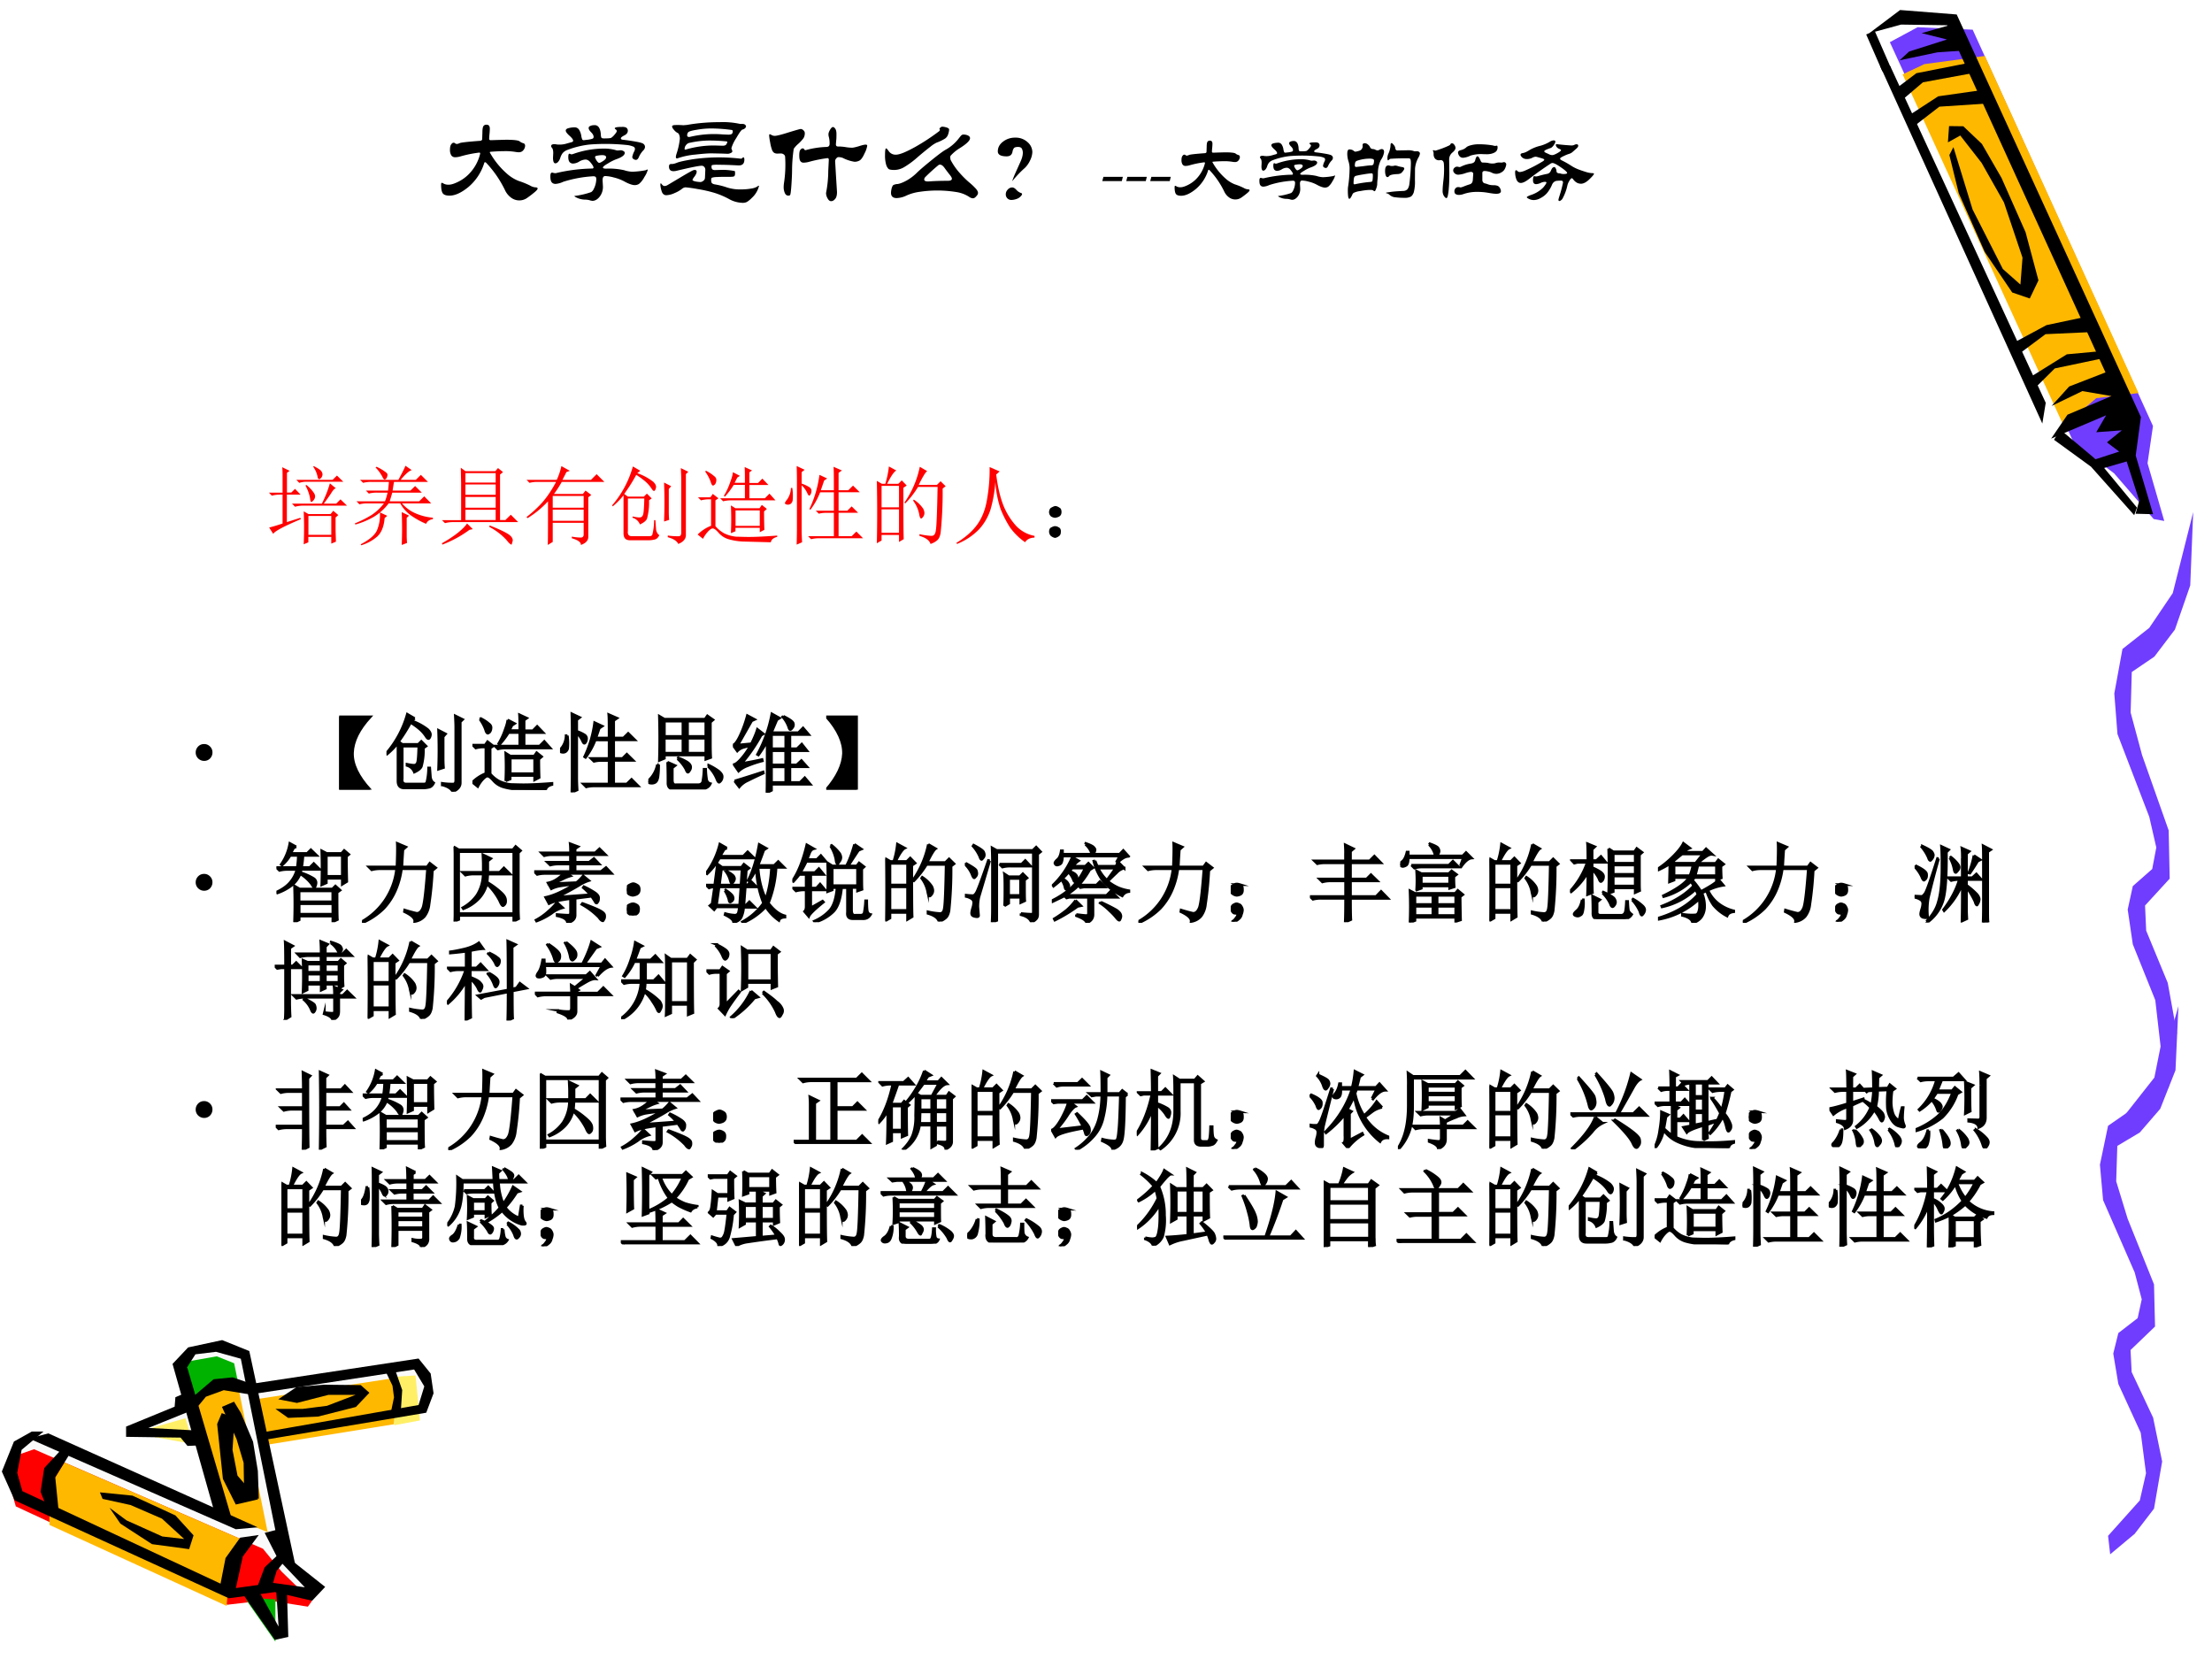 <svg xmlns="http://www.w3.org/2000/svg" xmlns:xlink="http://www.w3.org/1999/xlink" width="960" height="720" viewBox="0 0 720 540"><rect x="0" y="0" width="720" height="540" fill="#333333" stroke="none"/><g data-name="Artifact"><clipPath id="a"><path fill-rule="evenodd" d="M0 540h720V0H0Z"/></clipPath><g clip-path="url(#a)"><path fill="#fff" fill-rule="evenodd" d="M0 540h720V0H0Z"/></g></g><g data-name="Artifact"><clipPath id="b"><path fill-rule="evenodd" d="M0 0h720v540H0"/></clipPath><g clip-path="url(#b)"><path fill="#fff" fill-rule="evenodd" d="m635.58 6.55-18.96-.95-8.99 6.02 59.53 128.96 14.83 11.18 12.25 13.57 3.32-.34-4.77-18.16 1.15-10.93L635.58 6.55Z"/></g></g><g data-name="Artifact"><clipPath id="c"><path fill-rule="evenodd" d="M0 0h720v540H0"/></clipPath><g clip-path="url(#c)"><path fill="#703dff" fill-rule="evenodd" d="m615.14 13.73 59.93 130.53 13.05 9.8 12.9 14.89 3.44.62-5.44-18.79 1.77-12.12-58.69-129-17.93-.8-9.03 4.87Z"/></g></g><g data-name="Artifact"><clipPath id="d"><path fill-rule="evenodd" d="M0 0h720v540H0"/></clipPath><g clip-path="url(#d)"><path fill="#ffb800" fill-rule="evenodd" d="m671.73 138.65 10.61-9.05 13.74-1.65-50-109.73-19.69 2.65-7.09 3.34 52.43 114.44Z"/></g></g><path fill="#fafafa" fill-rule="evenodd" d="m102.2 516.865-10.439-9.624-5.563-39.31 50.502-9.187 2.38-7.937-4.88-6.437-51.44 6.937-3.563-11.187-8.376-2-7.938 1.75-4.376 4.875 3.063 11.186-17.315 9.75 20.19 2 8.064 25.998-60.695-26.248-5.939 2.5L3 477.868l3.438 8.936 67.759 31.811 14.939-2 12.004 2.625 1.06-2.375Z" data-name="Artifact"/><path fill="#ffef66" fill-rule="evenodd" d="m127.8 448.16 7.45-.44 1.43 14.63-8.38 1.57-.5-15.76Z" data-name="Artifact"/><path fill="red" fill-rule="evenodd" d="m11.072 471.72 74.531 32.392 6.054 7.427 9.863 9.611-1.31 1.81-13.421-2.122-12.797 1.498-68.85-32.017-2.622-9.237 2.871-7.365 5.681-1.997Z" data-name="Artifact"/><path fill="#ffb800" fill-rule="evenodd" d="m16.08 496.349 57.693 26.371 1.064-13.31 6.883-6.999-60.759-26.371-4.881 7.936v12.373Z" data-name="Artifact"/><path fill="#00b200" fill-rule="evenodd" d="m60.6 443.237 9.953-1.757 5.661 2.259 1.306 6.462-6.718.439-8.211 5.96-1.991-13.363ZM89.64 520.571v13.789l-9.48-13.539 4.491-.501 4.989.251Z" data-name="Artifact"/><path fill="#ffb800" fill-rule="evenodd" d="m63 455.854 5.436-5.014 9.061.376 9.623 47.504-6.686-2.758-7.936-2.694L63 455.854ZM126.75 448.8l-43.23 6.616 1.749 15.104 42.921-6.928.81-12.108-2.25-2.684Z" data-name="Artifact"/><path fill="#ffef66" fill-rule="evenodd" d="m60.372 461.64-17.052 4.853 19.56 3.547-2.508-8.4Z" data-name="Artifact"/><path fill-rule="evenodd" d="m62.4 454.997 7.124-6.053 6.187-.624 4.937 1.685 1.312 3.993-9.124-1.497-5.812 2.121-3.812 4.618-.812-4.243ZM79.56 519.588l9.934 14.172 4.346-.94-.435-14.674-3.539-1.066.808 12.353-6.706-12.102-4.408 2.257ZM125.52 446.389l2.23 4.629.5 3.817-1.05 5.005 3.29-.876.43-6.507-2.54-7.257-2.86 1.189ZM15.732 466.56l68.148 30.576-7.127.624L9.48 468.245l6.252-1.685ZM33.393 487.883l9.1 1.998 10.222 4.432 7.231 6.618-7.106-.812-11.656-5.244-5.547-4.12 3.552 5.181 10.285 6.681 12.092 1.623L63 499.745l-5.921-6.493-13.963-6.431-10.596-1.061.873 2.123ZM72.181 459.96l4.19 1.556-.688 10.398 1.626 8.405 6.691 7.72-7.254 1.681-4.19-8.343-1.876-17.868 1.501-3.549ZM90.504 506.04l-4.368 4.12-2.496 6.68 4.992-.812 1.435-4.744L93 507.726l-2.496-1.686Z" data-name="Artifact"/><path fill-rule="evenodd" d="m10.349 465.96-5.812 3.255L.6 478.979l4.187 9.388 69.681 31.859 14.999-2.003 12.123 2.817 4.25-4.507-11.374-9.013-4.624-9.513-3.688.938 4.375 8.575 8.687 9.139-10.312-1.44-12.124 1.69 2.25-10.265 5.187-7.01-6.062.876-4.749 6.635-1.625 8.324-64.494-30.106-1.688-5.946 1.438-7.511 7.124-5.946h-3.812Z" data-name="Artifact"/><path fill-rule="evenodd" d="m20.508 471.24-6.111 6.607-1.197 7.728 2.079 5.236 3.843 1.309-1.134-11.281 5.292-8.539-2.772-1.06ZM69.81 492.223l-13.65-48.27 5.072-5.373 11.083-2.38 8.829 3.56 15.216 70.72-5.448-6.065-12.523-62.15-8.078-2.251-6.7.813-2.692 4.189 14.402 48.957-5.511-1.75Z" data-name="Artifact"/><path fill-rule="evenodd" d="m72.24 457.931 4.75 10.457 2.313 7.765.187 11.647h4.75l-.312-9.017-1.563-9.518-3.937-9.331-2.25-3.694-3.938 1.691ZM59.591 453.72l-2.498 1.069-.25 3.082-15.803 6.479v3.334l17.739.251 2.249 2.705 4.372-.189-.437-4.78-16.677-.881 13.554-5.472-2.249-5.598ZM82.2 450.394l54.04-8.194 3.94 4.879.94 6.442-2.38 6.317-52.971 8.882-.25-2.502 50.721-8.882 1.87-6.067-3.31-5.504-52.6 8.006v-3.377Z" data-name="Artifact"/><path fill-rule="evenodd" d="m89.64 458.586 4.139 2.934 9.781-.437 12.29-3.121 4.39-4.62-2.82-2.497-11.92-.125-8.962.749-5.957 3.995 6.082 1.187 10.217-2.622h8.85l-9.29 3.558-7.896.999H89.64Z" data-name="Artifact"/><path fill="#703dff" fill-rule="evenodd" d="m686.17 499.91 10.33-11.528 2.02-8.851-1.72-13.167-7.29-15.899-1.65-9.889 1.65-6.666 6.29-4.86 1.33-6.12-2.29-8.74-10.29-23.55-1.03-11.53 2.65-12.67 8.67-6.01 7.62-9.89 6.62-23.06-.96 20.87-4.97 12.57-6.65 7.7-7.32 4.37-.36 11.53 3.71 12.13 8.6 21.42.33 13.71-7.97 7.65.36 7.156 6.99 14.861 2.94 14.259-2.65 15.353-6.29 8.195-7.98 6.666-.69-6.01Z" data-name="Artifact"/><path fill="#703dff" fill-rule="evenodd" d="m690.86 363.93 10.38-13.19 2.03-10.13-1.73-15.06-7.32-18.19-1.66-11.31 1.66-7.62 6.32-5.57 1.33-7-2.29-9.99-10.35-26.94-1.03-13.19 2.66-14.5 8.72-6.87 7.65-11.32 6.65-26.37-.96 23.87-4.99 14.38-6.69 8.81-7.35 5-.37 13.19 3.73 13.87 8.65 24.5.33 15.69-8.02 8.75.37 8.19 7.02 17 2.96 16.31-2.66 17.56-6.32 9.38-8.02 7.62-.7-6.87Z" data-name="Artifact"/><g data-name="Artifact"><clipPath id="e"><path fill-rule="evenodd" d="M0 0h720v540H0"/></clipPath><g clip-path="url(#e)"><path fill-rule="evenodd" d="m668.58 143.15 12.03 8.75 14.06 15.78.9-2.46-12.09-14.61-12.9-10.79-2 3.33Z"/></g></g><g data-name="Artifact"><clipPath id="f"><path fill-rule="evenodd" d="M0 0h720v540H0"/></clipPath><g clip-path="url(#f)"><path fill-rule="evenodd" d="m618.32 19.62 12.26-2.58 9.74-.66-5.49-8.26-9.35 2.67 8.26 2.06-12.32 3.92-3.1 2.85Z"/></g></g><g data-name="Artifact"><clipPath id="g"><path fill-rule="evenodd" d="M0 0h720v540H0"/></clipPath><g clip-path="url(#g)"><path fill-rule="evenodd" d="m634.51 50.46 3.06 12.43L646.02 82l8.95 13.2 5.71 1.96 2.83-5.9-4.19-15.66-7.84-17.7-6.38-11.06-6.05-5.74-4.64-.06-.37 5.3 4.02-2.23 6.95 8.91 7.26 12.84 6.05 18.01-.68 8.75-5.72-5.06-9.86-19.39-6.23-20.28-1.32 2.57Z"/></g></g><g data-name="Artifact"><clipPath id="h"><path fill-rule="evenodd" d="M0 0h720v540H0"/></clipPath><g clip-path="url(#h)"><path fill-rule="evenodd" d="m611.95 21.43 52.82 116.43 1.11-6.74-50.6-109.59-3.33-.1Z"/></g></g><g data-name="Artifact"><clipPath id="i"><path fill-rule="evenodd" d="M0 0h720v540H0"/></clipPath><g clip-path="url(#i)"><path fill-rule="evenodd" d="m667.64 142.77 5.32-7.79 14.32-6.06-9.48-1.62-10.02 4.84 5.73-6.34 11.82-4.58-51.52-113-15-.22-10.39 2.83 10.06-7.57 18.42 1.45 59.96 131.04-1.69 12.53 5.65 19.09-5.7-.15 1.21-4.26-4.11-12.76-7.99 2.31-3.45-2.6 9.01-2.92-3.99-3 4.85-3.92-8.33.62 3.21-5.51-17.89 7.59Z"/></g></g><g data-name="Artifact"><clipPath id="j"><path fill-rule="evenodd" d="M0 0h720v540H0"/></clipPath><g clip-path="url(#j)"><path fill-rule="evenodd" d="m663.09 125.62 5.74-5.7 15.66-3.29-1.24-2.27-10.5.97-12.02 7.49 2.36 2.8Z"/></g></g><g data-name="Artifact"><clipPath id="k"><path fill-rule="evenodd" d="M0 0h720v540H0"/></clipPath><g clip-path="url(#k)"><path fill-rule="evenodd" d="m656.85 115.46 8.96-6.69 14.76-.67-2.33-4.84-12.12 2.57-10.72 5.77 1.45 3.86Z"/></g></g><g data-name="Artifact"><clipPath id="l"><path fill-rule="evenodd" d="M0 0h720v540H0"/></clipPath><g clip-path="url(#l)"><path fill-rule="evenodd" d="m623.08 41.04 8.18-6.32 16.03-1.07-2.17-4.33-14.24 2.03-9.56 6.23 1.76 3.46Z"/></g></g><g data-name="Artifact"><clipPath id="m"><path fill-rule="evenodd" d="M0 0h720v540H0"/></clipPath><g clip-path="url(#m)"><path fill-rule="evenodd" d="m619.21 32.49 6.7-5.7 16.56-3.05-1.95-3.21-16.75 3.3-6.89 5.21 2.33 3.45Z"/></g></g><path fill="none" stroke="#000" stroke-miterlimit="10" stroke-width="3" d="m608.82 10.62 5.25 12" data-name="Artifact"/><g data-name="Span"><clipPath id="n"><path fill-rule="evenodd" d="M0 540h720V0H0Z"/></clipPath><g clip-path="url(#n)"><symbol id="o"><path d="M.44.433A.72.72 0 0 1 .594.242.355.355 0 0 1 .7.176.737.737 0 0 0 .804.134.112.112 0 0 1 .85.118C.865.118.872.114.872.107.872.1.862.088.841.071A.92.92 0 0 0 .778.023a.123.123 0 0 0-.146.002.174.174 0 0 0-.056.07.982.982 0 0 1-.17.246.016.016 0 0 1-.01.004C.393.345.391.342.389.336a.463.463 0 0 0-.14-.213C.185.07.127.043.076.043.046.043.025.05.015.064.005.078 0 .104 0 .141c0 .012.002.018.006.018S.016.156.026.15A.092.092 0 0 1 .07.142c.02 0 .047.008.082.025s.068.04.097.069a.393.393 0 0 1 .104.187C.353.429.35.432.345.432A1.076 1.076 0 0 1 .173.397.175.175 0 0 0 .126.39a.04.04 0 0 0-.034.017.092.092 0 0 0-.012.051c0 .023.004.039.011.048.007.01.014.015.021.015.007 0 .012-.002.015-.006A.023.023 0 0 1 .142.51c.007 0 .016.003.027.008S.24.53.348.538c.014 0 .022.006.023.015l.002.058c0 .03.003.049.008.058a.03.03 0 0 0 .027.015c.013 0 .021-.003.025-.01C.438.668.44.659.44.647A.534.534 0 0 0 .437.599.529.529 0 0 1 .434.556c0-.008.005-.012.015-.012L.51.546l.076.002c.07 0 .111-.005.123-.014A.082.082 0 0 1 .742.517C.753.514.759.506.759.492A.067.067 0 0 0 .744.455C.734.442.721.435.702.435a.189.189 0 0 0-.03.003.541.541 0 0 1-.097.007A1.699 1.699 0 0 1 .444.439C.441.438.44.436.44.433Z"/></symbol><symbol id="p"><path d="M.855.488C.855.476.849.464.837.453A.213.213 0 0 1 .799.394C.792.378.783.37.772.37a.042.042 0 0 0-.02.007C.744.382.74.389.74.396a.18.18 0 0 0 .019.053.046.046 0 0 1 .005.021C.764.478.76.484.752.489a.206.206 0 0 1-.067.016 1.853 1.853 0 0 1-.328.004A.805.805 0 0 1 .154.46.102.102 0 0 1 .111.431.137.137 0 0 1 .09.389.1.1 0 0 0 .069.351C.061.343.053.339.045.339.031.339.024.356.024.39l.002.041c0 .024-.004.04-.012.049C.009.485.007.49.007.495c0 .011.01.017.028.017.006 0 .012 0 .019-.002a.22.22 0 0 1 .084.005l.046.013c.015.003.022.008.022.015 0 .01-.011.026-.034.046C.15.609.139.624.139.635c0 .01.009.018.026.022a.203.203 0 0 0 .053.007.046.046 0 0 0 .041-.021.142.142 0 0 0 .02-.053.127.127 0 0 1 .01-.037.016.016 0 0 1 .012-.005l.043.005c.024.004.038.008.041.011a.018.018 0 0 1 .006.013C.391.591.383.605.368.62.353.635.346.648.346.657c0 .01.005.016.016.02.01.005.023.007.038.007C.433.684.452.656.456.6A.08.08 0 0 1 .461.571C.464.566.472.564.487.564c.034 0 .055.002.062.005A.138.138 0 0 1 .58.598C.593.613.6.624.6.63.6.636.597.641.591.645.585.649.582.652.582.655c0 .009.022.013.066.013A.083.083 0 0 0 .68.664.026.026 0 0 0 .694.653.03.03 0 0 0 .7.635C.7.616.69.602.668.591.648.581.637.572.637.565c0-.007.006-.012.018-.013C.693.548.732.542.772.535.812.528.836.521.843.513A.033.033 0 0 0 .855.488M.475.13a.143.143 0 0 0-.03-.093C.425.012.403 0 .38 0a.118.118 0 0 0-.027.006.168.168 0 0 1-.041.005.183.183 0 0 0-.068.015C.226.034.217.04.217.044a.716.716 0 0 1 .152.035.067.067 0 0 1 .023.028.206.206 0 0 1 .023.088c0 .01-.002.017-.006.021S.398.222.388.222a1.097 1.097 0 0 1-.272-.05.196.196 0 0 0-.069-.019C.032.153.02.158.012.168.004.178 0 .196 0 .222c0 .022.005.033.015.033.005 0 .01-.001.014-.003A.084.084 0 0 1 .049.25a1.531 1.531 0 0 0 .333.042C.387.294.39.297.39.301.39.309.382.323.366.343c-.015.02-.031.03-.048.03A.12.12 0 0 1 .261.355.112.112 0 0 0 .207.337a.042.042 0 0 0-.034.014C.166.361.162.375.162.395c0 .02.003.031.01.031A.018.018 0 0 0 .181.423.027.027 0 0 1 .193.42l.012.003a.827.827 0 0 0 .271.049.384.384 0 0 0 .112-.013A.059.059 0 0 1 .61.455l.025.002A.049.049 0 0 0 .66.45C.668.446.672.44.672.433c0-.02-.026-.04-.079-.058A.412.412 0 0 1 .522.339C.491.321.475.309.475.301c0-.007.01-.01.03-.01A.63.63 0 0 0 .666.277.267.267 0 0 1 .739.263a.762.762 0 0 1 .124.014.044.044 0 0 0 .014.006C.879.283.88.282.88.279A.226.226 0 0 0 .85.216.2.2 0 0 0 .801.153.072.072 0 0 0 .763.142c-.021 0-.05.01-.085.028a.397.397 0 0 1-.104.041.344.344 0 0 1-.078.013C.479.224.471.21.472.183L.475.13M.442.343C.448.343.46.349.477.36c.018.012.027.023.027.033 0 .013-.012.02-.035.02A.255.255 0 0 1 .428.409C.412.407.404.403.404.396.404.39.408.38.417.365.427.35.435.343.442.343Z"/></symbol><symbol id="q"><path d="M.741.713c.01 0 .018-.002.024-.007C.771.701.774.696.774.691.774.686.771.68.765.674A.05.05 0 0 0 .742.662C.732.66.714.634.685.584A.347.347 0 0 1 .642.495C.642.491.643.486.646.48A.036.036 0 0 0 .65.464C.65.459.645.454.635.45A.062.062 0 0 0 .61.443L.559.445.463.447C.427.447.378.443.316.436A.655.655 0 0 1 .152.401C.144.401.14.405.14.413s.002.018.006.03a.629.629 0 0 1 .03.136.094.094 0 0 1-.006.035C.167.624.161.63.153.633a.105.105 0 0 0-.029.025C.112.671.106.682.106.69c0 .009.011.013.034.013A.58.58 0 0 0 .208.701l.033.003c.096.017.195.025.297.025A.719.719 0 0 0 .72.713h.021M.614.616c.017 0 .028.003.033.008a.032.032 0 0 1 .007.022c0 .006-.002.01-.007.012A1.422 1.422 0 0 1 .46.672.76.76 0 0 1 .328.66C.283.653.257.645.251.637A.044.044 0 0 1 .242.61C.242.6.248.595.26.595l.008.001a.936.936 0 0 0 .296.022l.05-.002m-.05-.1c.017 0 .028.005.033.014.005.01.008.015.008.018 0 .003-.002.006-.007.007a1.56 1.56 0 0 1-.154.008A.842.842 0 0 1 .255.54.06.06 0 0 1 .229.518a.055.055 0 0 1-.01-.031C.219.483.22.481.223.481s.007 0 .012.002a.89.89 0 0 0 .256.035L.564.516M.406.295a.038.038 0 0 1-.009.029.03.03 0 0 1-.025.011C.349.335.273.32.144.289A.12.12 0 0 0 .119.286C.092.286.078.3.078.327c0 .005 0 .01.002.013.001.004.003.007.006.008a.021.021 0 0 0 .011.003h.009c.01 0 .026.004.046.012s.065.018.136.03a1.664 1.664 0 0 0 .437.006c.008 0 .013.002.016.006.003.004.006.006.008.006.007 0 .01-.007.01-.021C.759.355.742.338.709.338L.623.342A2.902 2.902 0 0 1 .52.344.227.227 0 0 1 .467.341C.464.34.462.334.462.325c0-.02.01-.029.029-.029l.074.002A.57.57 0 0 0 .672.287C.674.285.675.278.675.266.675.254.673.246.668.241.664.237.652.235.632.235c-.055 0-.095 0-.121-.002A.151.151 0 0 1 .466.227C.461.225.459.217.459.205c0-.013.002-.022.007-.027.005-.005.015-.01.03-.012A.666.666 0 0 0 .599.14a.383.383 0 0 1 .12-.019c.041 0 .075.003.102.008a.15.15 0 0 1 .053.017.054.054 0 0 0 .014.009C.89.155.891.154.891.151A.218.218 0 0 0 .827.045.243.243 0 0 0 .782.008.085.085 0 0 0 .742 0a.265.265 0 0 0-.123.035.723.723 0 0 1-.13.055 1.21 1.21 0 0 1-.155.035A1.12 1.12 0 0 1 .228.14.053.053 0 0 1 .195.126.284.284 0 0 0 .128.088.19.19 0 0 0 .053.069c-.02 0-.035.013-.042.038A.24.24 0 0 0 0 .161c0 .01.001.015.003.015C.006.176.008.174.011.17.02.158.028.152.037.152c.01 0 .019.003.029.009l.121.072c.067.04.104.06.109.061A.04.04 0 0 0 .31.297C.322.297.328.292.328.281.328.271.322.256.309.238A.124.124 0 0 1 .29.208C.29.202.3.197.318.193A.28.28 0 0 1 .361.188c.01 0 .018.004.027.011.01.007.014.016.015.027l.003.069Z"/></symbol><symbol id="r"><path d="M.886.5A.225.225 0 0 0 .862.432C.847.398.832.377.818.368A.093.093 0 0 0 .771.356.357.357 0 0 0 .667.39a.105.105 0 0 1-.043.008C.619.398.613.394.606.386a.038.038 0 0 1-.01-.024L.604.226.613.083C.613.053.607.031.595.019.584.006.572 0 .56 0 .548 0 .537.008.528.025a.1.1 0 0 0-.014.049 1.043 1.043 0 0 1 .02.199l.005.1c0 .01-.004.016-.011.016A1.19 1.19 0 0 1 .359.355.203.203 0 0 0 .311.348a.033.033 0 0 0-.029.014c-.007.01-.01.027-.01.052 0 .025.003.042.01.05.007.009.014.013.021.013C.31.477.314.474.316.469S.323.461.33.461A.787.787 0 0 0 .52.49C.537.491.546.5.546.518a.22.22 0 0 1-.008.067.082.082 0 0 0-.002.021c0 .01.005.023.014.039C.56.662.569.67.576.67.583.67.59.665.597.655.604.645.608.63.608.608s0-.041-.002-.057L.603.514c0-.013.006-.02.018-.02A.41.41 0 0 0 .694.488.39.39 0 0 1 .747.483c.013 0 .035.005.065.014.03.01.05.014.06.014C.882.511.886.507.886.5M.322.615A.084.084 0 0 0 .31.569.344.344 0 0 0 .263.518.234.234 0 0 1 .222.473 1.375 1.375 0 0 1 .207.287C.207.251.205.204.201.145.197.087.193.057.188.054A.028.028 0 0 0 .174.05C.159.05.148.058.141.075a.135.135 0 0 0-.01.048c0 .015.001.028.003.041a1.09 1.09 0 0 1 .01.24.03.03 0 0 1-.013.019.043.043 0 0 1-.026.008L.075.43a.055.055 0 0 0-.03.007.055.055 0 0 0-.019.026.373.373 0 0 0-.017.068A.492.492 0 0 0 0 .592c0 .009.002.013.005.013S.015.602.023.597A.059.059 0 0 1 .049.59c.018 0 .06.01.125.031.066.02.103.031.111.031C.294.652.302.648.31.64A.033.033 0 0 0 .322.615Z"/></symbol><symbol id="s"><path d="M.579.619A.159.159 0 0 0 .571.581.074.074 0 0 0 .543.54.395.395 0 0 0 .466.503.281.281 0 0 1 .411.467 2.822 2.822 0 0 1 .296.373.793.793 0 0 0 .172.281.179.179 0 0 0 .085.256C.058.256.04.259.032.265A.09.09 0 0 0 .01.304.294.294 0 0 0 0 .392c0 .04.003.059.01.059.004 0 .011-.008.022-.023A.075.075 0 0 1 .098.394C.115.394.138.4.17.413c.031.013.067.031.108.054a1.905 1.905 0 0 1 .212.14c.004.005.006.008.006.01s0 .004-.002.005a.01.01 0 0 0-.002.006c0 .003.003.007.009.012.006.005.012.008.018.007A.124.124 0 0 0 .548.642a.072.072 0 0 0 .025-.01C.577.629.579.625.579.619M.84.049C.84.039.835.029.824.018.814.006.804 0 .794 0A.062.062 0 0 0 .76.013a.296.296 0 0 1-.119.044 1.08 1.08 0 0 1-.325.002.426.426 0 0 1-.122-.034.217.217 0 0 0-.089-.023C.071.002.054.018.054.049c0 .012.002.026.006.042.005.016.01.026.016.029a.096.096 0 0 0 .038.009c.02.003.047.013.08.031a.432.432 0 0 1 .091.068c.027.027.073.066.136.117.063.051.106.083.127.094a.39.39 0 0 1 .123.108c.008.01.014.018.019.022a.027.027 0 0 0 .018.007C.724.576.738.573.75.567.762.561.768.553.768.543.768.52.732.487.661.444a.388.388 0 0 1-.069-.06.043.043 0 0 1-.003-.017L.592.348A.579.579 0 0 1 .678.225.86.86 0 0 1 .76.144.544.544 0 0 0 .824.083C.834.07.84.059.84.049M.604.177c0 .009-.008.022-.023.04a1.82 1.82 0 0 0-.043.057C.524.294.51.304.497.304A.025.025 0 0 1 .483.3 1.703 1.703 0 0 1 .362.19.035.035 0 0 1 .354.17c0-.012.012-.018.035-.018l.017.001C.446.156.5.158.565.158c.026 0 .039.006.039.019Z"/></symbol><symbol id="t"><path d="M.157.563a.156.156 0 0 0 .111-.04.12.12 0 0 0 .044-.09.183.183 0 0 0-.02-.075.228.228 0 0 0-.046-.067A.964.964 0 0 1 .131.17c0 .005.008.028.025.067l.048.107c.015.032.022.06.022.083a.081.081 0 0 1-.008.035C.213.473.201.479.183.479.166.479.153.476.147.47A.067.067 0 0 1 .133.437C.128.408.11.394.08.394.027.394 0 .409 0 .439c0 .034.015.063.046.087a.174.174 0 0 0 .111.037M.13.113C.142.113.154.106.167.092A.102.102 0 0 1 .209.063c.007-.002.01-.005.01-.01S.215.041.206.032A.086.086 0 0 0 .169.009.14.14 0 0 0 .122 0a.05.05 0 0 0-.036.015.05.05 0 0 0-.014.037c0 .015.006.03.018.042a.054.054 0 0 0 .04.019Z"/></symbol><use xlink:href="#o" transform="matrix(36.024 0 0 -36.024 143.584 65.229)"/><use xlink:href="#p" transform="matrix(36.024 0 0 -36.024 179.14 65.373)"/><use xlink:href="#q" transform="matrix(36.024 0 0 -36.024 214.948 66.021)"/><use xlink:href="#r" transform="matrix(36.024 0 0 -36.024 250.36 65.481)"/><use xlink:href="#s" transform="matrix(36.024 0 0 -36.024 288.076 64.544)"/><use xlink:href="#t" transform="matrix(36.024 0 0 -36.024 324.785 65.085)"/></g></g><g data-name="Span"><clipPath id="u"><path fill-rule="evenodd" d="M0 540h720V0H0Z"/></clipPath><g clip-path="url(#u)"><symbol id="v"><path d="M.013.049h.226L.227 0H0l.013.049Z"/></symbol><use xlink:href="#v" transform="matrix(27.984 0 0 -27.984 358.795 58.935)"/><use xlink:href="#v" transform="matrix(27.984 0 0 -27.984 366.595 58.935)"/><use xlink:href="#v" transform="matrix(27.984 0 0 -27.984 374.395 58.935)"/></g></g><g data-name="Span"><clipPath id="w"><path fill-rule="evenodd" d="M0 540h720V0H0Z"/></clipPath><g clip-path="url(#w)"><symbol id="x"><path d="M.812.553A.038.038 0 0 0 .834.546.023.023 0 0 0 .845.525.13.13 0 0 0 .826.477.32.32 0 0 1 .788.35L.787.217A.48.48 0 0 0 .773.073C.763.048.752.032.737.024A.15.15 0 0 0 .663.011a.815.815 0 0 0-.101.006.116.116 0 0 0-.072.03.063.063 0 0 1-.034.017C.453.064.451.066.451.068c0 .003.003.004.008.005L.507.08c.027.004.075.008.144.011a.07.07 0 0 1 .047.018c.01.011.018.029.023.053a2.166 2.166 0 0 1 .019.25c0 .024-.002.04-.005.046C.732.465.727.469.721.47a2.41 2.41 0 0 1-.22-.005.037.037 0 0 1-.015-.01C.481.45.477.447.475.447.47.447.467.456.467.473c0 .018.004.035.011.051a.218.218 0 0 1 .018.052.194.194 0 0 1 .007.044c0 .01.001.018.004.022s.006.006.009.006C.52.648.528.641.539.628.551.615.557.602.558.591.559.581.562.573.567.568A.022.022 0 0 1 .581.562l.108.002A.231.231 0 0 0 .768.557.045.045 0 0 1 .793.552l.019.001M.4.578C.419.578.428.566.428.543A.2.2 0 0 0 .391.452.357.357 0 0 1 .356.3.623.623 0 0 0 .352.224.478.478 0 0 1 .348.165.178.178 0 0 0 .336.118C.329.098.323.088.318.088c-.005 0-.011.004-.02.011C.295.102.282.103.259.103A.633.633 0 0 1 .154.09.232.232 0 0 1 .073.068.054.054 0 0 1 .058.047.174.174 0 0 0 .043.018C.036.006.03 0 .025 0a.01.01 0 0 0-.009.005.118.118 0 0 0-.007.033.583.583 0 0 0-.001.093 1.494 1.494 0 0 1 .019.225.268.268 0 0 1-.014.083A.293.293 0 0 0 0 .522c0 .035.008.052.024.052.02 0 .037-.005.05-.016.008-.007.015-.01.021-.01.006 0 .018.003.037.008S.163.569.169.58c.007.01.01.02.01.029L.178.625c0 .014.009.021.026.021A.055.055 0 0 0 .239.632.085.085 0 0 0 .267.596.036.036 0 0 1 .278.584.053.053 0 0 1 .3.578C.31.578.318.575.327.57A.056.056 0 0 1 .351.563c.007 0 .015.002.024.007.01.005.018.008.025.008M.104.37l.081.009c.05.007.081.01.095.01.014 0 .023.007.026.018a.13.13 0 0 1 .005.035c0 .01-.004.017-.013.02a.123.123 0 0 1-.041.005.47.47 0 0 1-.144-.025A.033.033 0 0 1 .092.42.128.128 0 0 1 .088.387C.088.376.093.37.104.37M.086.168a1.324 1.324 0 0 0 .185.028c.012.001.02.006.022.014a.34.34 0 0 1 .004.071c0 .01-.006.015-.017.015A.872.872 0 0 1 .19.284.87.87 0 0 1 .102.267a.032.032 0 0 1-.02-.014A.09.09 0 0 1 .075.22.454.454 0 0 1 .073.182c0-.01.004-.014.013-.014M.663.35C.663.344.658.335.648.322A.103.103 0 0 0 .621.295.11.11 0 0 0 .576.287C.526.284.496.277.487.264.481.256.474.252.466.252c-.007 0-.014.007-.019.02A.168.168 0 0 0 .44.326c0 .041.013.062.038.062A.051.051 0 0 0 .497.384.073.073 0 0 1 .518.381c.007 0 .015 0 .022.002a.077.077 0 0 0 .02.003.111.111 0 0 0 .031-.007.395.395 0 0 1 .046-.01C.654.367.663.361.663.35Z"/></symbol><symbol id="y"><path d="M.222.637c.01 0 .02-.006.028-.019A.062.062 0 0 0 .263.585C.263.568.251.55.226.529A.103.103 0 0 1 .189.446L.191.29C.191.218.189.16.185.118A.62.62 0 0 0 .173.027C.169.009.163 0 .156 0 .149 0 .14.008.129.023a.11.11 0 0 0-.016.064c0 .028.003.067.009.117a1.048 1.048 0 0 1 .006.189C.127.413.122.426.114.433.107.44.097.443.084.441A.092.092 0 0 0 .071.44a.058.058 0 0 0-.047.02.076.076 0 0 0-.016.047c0 .018-.001.03-.004.034A.025.025 0 0 0 0 .552c0 .003.002.005.005.005A.033.033 0 0 0 .018.554.045.045 0 0 1 .03.552a1.084 1.084 0 0 1 .157.059c.01.005.016.011.018.017.002.006.008.009.017.009m.53-.046A.069.069 0 0 0 .744.555.067.067 0 0 0 .719.531.17.17 0 0 0 .676.515.235.235 0 0 0 .628.51L.583.511A.413.413 0 0 1 .437.494.234.234 0 0 0 .352.469.053.053 0 0 0 .307.49a.073.073 0 0 0-.015.04c0 .013.01.022.03.027.029.007.05.018.066.033.01.01.029.018.055.025a.357.357 0 0 0 .094.011A.986.986 0 0 0 .7.612.058.058 0 0 1 .722.607l.014.001A.015.015 0 0 0 .742.61c.007 0 .01-.006.01-.019m.101-.2A.146.146 0 0 0 .84.347.096.096 0 0 0 .796.299.116.116 0 0 0 .739.282a.113.113 0 0 0-.051.012A.17.17 0 0 1 .64.31a.189.189 0 0 1-.039.005C.591.315.584.312.58.307A.023.023 0 0 1 .575.289v-.08c0-.007.002-.015.007-.023A.035.035 0 0 1 .605.171.237.237 0 0 0 .643.159.167.167 0 0 1 .703.15C.739.15.763.142.774.125A.078.078 0 0 0 .791.081C.791.061.773.05.736.05c-.02 0-.05.004-.091.011a.704.704 0 0 1-.127.011.475.475 0 0 1-.162-.025.158.158 0 0 0-.053-.01.07.07 0 0 0-.039.01C.254.054.25.065.25.079a.05.05 0 0 0 .013.035c.01.01.019.014.028.014.01 0 .016 0 .02-.002a.033.033 0 0 1 .01-.002c.006 0 .02.004.042.013a.889.889 0 0 0 .062.022C.449.165.462.182.464.21l.005.071a.021.021 0 0 1-.007.017C.457.303.45.305.441.305A.329.329 0 0 1 .373.288.316.316 0 0 0 .295.272a.061.061 0 0 0-.042.016C.242.298.236.31.236.321A.04.04 0 0 0 .25.352c.01.009.018.013.027.013.01 0 .016 0 .02-.002A.05.05 0 0 1 .311.361c.005 0 .011.002.018.006a.38.38 0 0 0 .115.035C.471.407.487.419.492.44c.007.03.016.046.026.046.01 0 .021-.015.034-.045A.08.08 0 0 1 .564.419.028.028 0 0 1 .583.413c.03 0 .053-.002.066-.006A.173.173 0 0 1 .723.405a.142.142 0 0 0 .052.009L.793.413c.007 0 .013 0 .018.002a.054.054 0 0 0 .017.003A.024.024 0 0 0 .845.41.026.026 0 0 0 .853.391Z"/></symbol><symbol id="z"><path d="M.257.512a.076.076 0 0 1-.022.003.11.11 0 0 1-.039-.014.137.137 0 0 0-.06-.013.079.079 0 0 0-.053.018C.07.518.063.529.063.539c0 .01.01.016.028.019.02.003.044.014.074.033a.455.455 0 0 0 .127.051.443.443 0 0 1 .111.047.09.09 0 0 0 .045.016C.461.705.468.7.468.691.468.681.462.668.449.649.436.631.424.62.412.616A.427.427 0 0 1 .367.599C.348.591.339.584.339.578c0-.006.007-.012.02-.018A.733.733 0 0 0 .398.542.086.086 0 0 1 .433.534c.012 0 .032.008.059.023.028.016.042.027.042.034 0 .005-.007.01-.022.016a.064.064 0 0 0-.03.023C.476.64.473.647.473.652c0 .008.007.01.021.008a2.95 2.95 0 0 1 .16-.014c.014 0 .026.002.035.007.01.005.018.007.025.007.013 0 .02-.006.02-.017C.734.633.727.622.713.61L.67.572A.106.106 0 0 0 .63.549.398.398 0 0 1 .568.524C.538.511.523.5.523.493.523.486.53.479.544.472A1.12 1.12 0 0 0 .653.41.447.447 0 0 1 .746.364C.784.35.816.34.84.333A.261.261 0 0 1 .897.324c.013 0 .02-.002.02-.007C.917.308.899.287.863.252.828.218.795.201.766.201a.118.118 0 0 0-.04.008.134.134 0 0 0-.051.044C.669.261.663.265.658.265.653.265.644.256.633.238A.182.182 0 0 1 .609.186.567.567 0 0 0 .548.022C.534.007.523 0 .515 0 .508 0 .504.005.504.014c0 .005.004.019.011.042a1.368 1.368 0 0 1 .042.158C.557.229.55.237.536.237c-.014 0-.029 0-.045-.002A.063.063 0 0 1 .451.22.078.078 0 0 1 .429.189.383.383 0 0 0 .37.091.255.255 0 0 0 .296.034.166.166 0 0 0 .22.011a.128.128 0 0 0-.058.013C.145.032.136.039.136.044c0 .005.014.013.042.024a.36.36 0 0 1 .149.089c.025.03.037.05.037.056 0 .007-.005.01-.014.01a.117.117 0 0 1-.047-.01.146.146 0 0 0-.058-.017C.22.196.208.211.208.242s.005.047.014.047c.002 0 .005 0 .009-.002A.094.094 0 0 1 .246.286c.007 0 .02.003.04.009.02.006.048.013.083.02a.057.057 0 0 1 .046.036c.009.02.016.033.023.037a.032.032 0 0 0 .018.007C.462.395.467.39.472.38A.067.067 0 0 0 .481.351c0-.01.003-.017.007-.021A.042.042 0 0 1 .51.322C.52.322.529.32.536.317A.112.112 0 0 1 .563.314c.028 0 .042.004.042.012 0 .01-.024.033-.073.066-.048.033-.08.05-.097.05A.043.043 0 0 1 .416.437 4.142 4.142 0 0 1 .16.255C.121.225.09.21.066.21.043.21.026.224.015.251A.237.237 0 0 0 0 .333C0 .35.004.358.012.358c.005 0 .01-.004.017-.011a.036.036 0 0 1 .027-.01.2.2 0 0 1 .06.017 1.655 1.655 0 0 1 .21.11c.009.007.013.012.013.017 0 .005-.01.01-.029.016L.257.512Z"/></symbol><use xlink:href="#o" transform="matrix(27.984 0 0 -27.984 382.335 64.923)"/><use xlink:href="#p" transform="matrix(27.984 0 0 -27.984 409.93 65.035)"/><use xlink:href="#x" transform="matrix(27.984 0 0 -27.984 438.534 64.7)"/><use xlink:href="#y" transform="matrix(27.984 0 0 -27.984 466.41 64.476)"/><use xlink:href="#z" transform="matrix(27.984 0 0 -27.984 493.167 65.427)"/></g></g><g data-name="Span"><clipPath id="A"><path fill-rule="evenodd" d="M0 540h720V0H0Z"/></clipPath><g clip-path="url(#A)"><symbol id="B"><path d="M.516.902.523.91C.578.882.608.86.613.848A.067.067 0 0 0 .625.816.067.067 0 0 0 .609.773C.6.763.591.758.586.758c-.01 0-.017.012-.02.035a.296.296 0 0 1-.05.11M.32.75h.422L.793.8.867.728H.434A.246.246 0 0 1 .355.715L.32.75M.426.684.438.69a.411.411 0 0 0 .09-.097.09.09 0 0 0 .011-.035.073.073 0 0 0-.02-.047C.508.499.5.492.497.492.488.492.483.507.48.535a.478.478 0 0 1-.054.149M.71.71.78.652C.766.65.746.63.723.59A3.197 3.197 0 0 0 .64.473h.144l.05.05L.91.45H.398A.355.355 0 0 1 .305.437L.27.473h.347A1.302 1.302 0 0 1 .711.71M.406 0a4.347 4.347 0 0 1 0 .383L.461.352h.258L.75.39.809.34.777.312V.184C.777.142.78.09.781.03L.727.008v.078H.46V.023L.406 0m.055.328V.11h.266v.22H.46M0 .601h.16v.18C.16.82.16.858.156.897L.242.855.211.832v-.23h.05l.044.043L.37.578h-.16v-.32l.156.05.008-.015C.177.21.069.153.051.121L.004.195C.056.208.108.224.16.242v.336H.13A.355.355 0 0 1 .035.566L0 .602Z"/></symbol><symbol id="C"><path d="m.242.906.012.008A.5.5 0 0 0 .355.855C.376.842.385.827.38.81.376.79.37.779.363.773.358.768.353.766.348.766.34.766.332.775.324.793a.459.459 0 0 1-.082.113m.305-.52L.633.345.605.32V.117c0-.034.002-.064.004-.09L.547.004a4.517 4.517 0 0 1 0 .383M.395.488A.617.617 0 0 0 .223.332a.915.915 0 0 0-.215-.09L0 .254c.076.031.14.064.195.098A.599.599 0 0 1 .34.488H.148A.355.355 0 0 1 .055.477L.02.512h.332a.58.58 0 0 1 .03.101H.259A.355.355 0 0 1 .164.602L.13.637h.258C.392.676.396.71.398.738H.191A.355.355 0 0 1 .098.727L.062.762h.446c.047.086.074.14.082.164L.664.875C.633.867.59.829.535.762h.176L.77.82.852.738H.457A4.438 4.438 0 0 1 .441.637h.207L.703.69.781.613H.437a3.202 3.202 0 0 0-.03-.101H.75L.809.57.89.488H.55A.434.434 0 0 1 .71.371a.642.642 0 0 1 .2-.05V.304C.87.299.844.28.831.25a.907.907 0 0 0-.187.105.417.417 0 0 0-.114.133H.395M.293.383l.086-.04L.348.317C.34.217.31.146.262.102A.498.498 0 0 0 .074 0L.07.012c.1.052.162.105.188.16a.459.459 0 0 1 .035.21Z"/></symbol><symbol id="D"><path d="M.36.18.32.172A1.316 1.316 0 0 0 .004 0L0 .016C.078.06.14.102.188.14.236.18.272.215.292.246L.359.18m.196.043C.64.19.707.16.754.133.8.107.824.079.824.05A.09.09 0 0 0 .816.02C.814.007.811 0 .81 0 .799 0 .779.018.75.055a.743.743 0 0 1-.2.152l.005.016M.273.832v-.11h.352v.11H.273m0-.133V.58h.352v.12H.273m0-.144V.43h.352v.125H.273m0-.149v-.12h.352v.12H.273m-.05.305L.219.895l.054-.04h.348l.031.036.059-.047L.676.816v-.53h.062l.063.062.086-.086H.129A.355.355 0 0 1 .035.25L0 .285h.223v.426Z"/></symbol><symbol id="E"><path d="M.305.57V.434h.36V.57h-.36m0-.16V.281h.36v.13h-.36M.527.097A.633.633 0 0 1 .63.086c.023 0 .035.012.035.035v.137h-.36V.035L.247 0C.25.044.25.214.25.508A1.12 1.12 0 0 0 .012.312L0 .325C.073.382.135.44.188.5c.054.063.106.14.156.234H.129A.355.355 0 0 1 .035.723L0 .758h.352a.776.776 0 0 1 .054.16L.504.863.464.848a2.41 2.41 0 0 0-.046-.09H.75l.066.066.09-.09H.41a1.19 1.19 0 0 0-.09-.14h.336l.031.039.067-.051L.719.555V.094C.719.052.69.02.633 0 .635.031.6.057.527.078v.02Z"/></symbol><symbol id="F"><path d="M.328.852.293.824A.653.653 0 0 0 .48.723C.501.702.512.683.512.664A.09.09 0 0 0 .504.633C.499.623.494.617.488.617.48.617.47.627.457.648a.403.403 0 0 1-.078.086.84.84 0 0 1-.098.07 1.983 1.983 0 0 0-.14-.222L.184.551H.37l.035.035L.461.53.43.508A.7.7 0 0 0 .406.293C.396.27.368.247.324.227a.13.13 0 0 1-.086.078V.32C.288.31.32.306.332.31c.016.005.026.018.031.039.005.023.01.083.012.18H.184V.151C.178.111.194.09.23.09h.204c.018 0 .03.006.035.02a.703.703 0 0 1 .02.167h.015L.512.168C.517.137.53.115.55.102.535.07.514.053.488.05A.27.27 0 0 0 .434.043H.207C.157.043.133.07.133.125v.441A.841.841 0 0 0 .008.438L0 .449a1.188 1.188 0 0 1 .242.453l.086-.05M.66.64V.387C.66.353.661.317.664.28L.605.261a5.804 5.804 0 0 1 0 .454L.688.672.66.64M.648.078v.02A.751.751 0 0 1 .781.09c.016.002.024.017.024.043V.75C.805.784.803.828.8.883L.887.84.859.813V.105C.86.06.83.023.77 0 .755.034.715.06.65.078Z"/></symbol><symbol id="G"><path d="M.441.371v-.18h.282v.18H.44M.387.105a3.462 3.462 0 0 1 0 .324L.44.396H.72l.027.039.059-.047L.773.359c0-.093.002-.165.004-.214L.723.117v.051H.44v-.04L.387.106M.41.816.492.773.461.753.43.692h.12c0 .081 0 .142-.003.184l.086-.04L.602.814V.69h.101l.05.051.071-.074H.602V.512h.18l.054.054.07-.078H.391A.355.355 0 0 1 .297.477L.262.512H.55v.156H.42A.909.909 0 0 0 .317.531L.305.54A.807.807 0 0 1 .379.7C.399.754.41.793.41.816M.086.824l.012.008c.039-.02.069-.04.09-.059C.21.758.22.74.217.72A.078.078 0 0 0 .2.672C.19.664.182.66.18.66.17.66.16.673.153.7a.494.494 0 0 1-.066.124M.207.188A.36.36 0 0 1 .309.104a.4.4 0 0 1 .14-.039C.501.064.55.062.594.062c.09 0 .202.006.332.016V.063C.882.052.856.03.852 0L.55.008a.716.716 0 0 0-.188.027.246.246 0 0 0-.117.074C.217.141.196.158.18.16.167.165.146.152.117.121A.37.37 0 0 1 .062.04L0 .09a.45.45 0 0 0 .156.102V.5H.133A.355.355 0 0 1 .039.488L.004.523h.144l.028.04.066-.051L.207.488v-.3Z"/></symbol><symbol id="H"><path d="M.57.633C.57.773.57.865.566.906L.664.863.625.836V.633h.113l.055.054L.871.61H.625V.395h.102l.05.05.075-.074H.625V.098h.152l.055.054L.91.074H.398A.355.355 0 0 1 .305.063L.27.098h.3V.37H.488A.355.355 0 0 1 .395.36L.359.395H.57v.214H.41A.817.817 0 0 0 .297.406L.285.414a1.31 1.31 0 0 1 .117.398L.492.77.457.746.418.633H.57M.086.66A.587.587 0 0 0 .09.512a.063.063 0 0 0-.027-.04.063.063 0 0 0-.028-.007.107.107 0 0 0-.023.004C.004.474 0 .478 0 .48c0 .01.01.027.027.047A.242.242 0 0 1 .07.66h.016m.11.05a.415.415 0 0 0 .09-.042.051.051 0 0 0 .023-.05C.306.595.299.581.289.573S.27.577.258.605a.299.299 0 0 1-.063.086v-.52C.195.129.197.08.2.028L.137 0C.139.076.14.143.14.203v.55C.14.799.139.853.137.915L.23.871.195.844V.71Z"/></symbol><symbol id="I"><path d="M.055.676v-.25h.203v.25H.055m0-.274V.13h.203v.273H.055m.254.25c0-.304 0-.504.004-.597L.258.023v.082H.055V.04L0 .008a17.08 17.08 0 0 1 0 .726L.059.7h.039A.98.98 0 0 1 .14.902L.227.855C.2.842.165.79.12.7H.25l.04.04.058-.06-.04-.027M.5.898l.086-.05C.566.835.533.78.488.688H.7L.742.73.801.672.766.645a4.532 4.532 0 0 0-.024-.52C.734.085.722.059.703.043A.213.213 0 0 0 .625 0C.612.042.569.073.496.094v.02a.82.82 0 0 1 .14-.02c.03 0 .046.022.051.066.008.044.015.212.02.504H.48A1.06 1.06 0 0 0 .332.473L.32.48A1.113 1.113 0 0 1 .5.898M.43.516A.375.375 0 0 0 .54.41.12.12 0 0 0 .554.363.073.073 0 0 0 .539.316C.53.303.521.296.516.296c-.01 0-.019.02-.024.056a.383.383 0 0 1-.07.152L.43.516Z"/></symbol><symbol id="J"><path d="M.387.895.504.844.464.809C.48.67.508.553.544.457A.803.803 0 0 1 .695.211.393.393 0 0 1 .91.094v-.02C.858.072.822.054.8.02A.736.736 0 0 0 .626.19C.581.26.545.331.515.406A1.26 1.26 0 0 0 .454.72 1.552 1.552 0 0 0 .398.402a.626.626 0 0 0-.132-.23A.743.743 0 0 0 .008 0L0 .012c.11.067.191.14.246.218.057.081.095.181.113.301.021.123.03.244.028.364Z"/></symbol><use xlink:href="#B" fill="red" transform="matrix(27.96 0 0 -27.96 87.505 177.162)"/><use xlink:href="#C" fill="red" transform="matrix(27.96 0 0 -27.96 115.465 177.49)"/><use xlink:href="#D" fill="red" transform="matrix(27.96 0 0 -27.96 143.862 177.271)"/><use xlink:href="#E" fill="red" transform="matrix(27.96 0 0 -27.96 171.385 177.38)"/><use xlink:href="#F" fill="red" transform="matrix(27.96 0 0 -27.96 199.236 177.053)"/><use xlink:href="#G" fill="red" transform="matrix(27.96 0 0 -27.96 227.087 176.507)"/><use xlink:href="#H" fill="red" transform="matrix(27.96 0 0 -27.96 255.484 177.271)"/><use xlink:href="#I" fill="red" transform="matrix(27.96 0 0 -27.96 285.41 177.053)"/><use xlink:href="#J" fill="red" transform="matrix(27.96 0 0 -27.96 311.295 177.053)"/></g></g><g data-name="Span"><clipPath id="K"><path fill-rule="evenodd" d="M0 540h720V0H0Z"/></clipPath><g clip-path="url(#K)"><symbol id="L"><path d="M.117.121C.133.111.14.092.137.066c0-.023-.01-.04-.028-.05A.097.097 0 0 0 .07 0a.097.097 0 0 0-.039.016C.013.026.003.044 0 .07c0 .026.008.043.023.051.019.01.034.016.047.016A.084.084 0 0 0 .117.12m0 .234C.135.348.145.33.145.301.145.275.135.257.113.246A.152.152 0 0 0 .07.234.099.099 0 0 0 .023.25.067.067 0 0 0 0 .305c.003.026.013.043.031.05.018.01.033.016.043.016C.084.371.1.366.117.355Z"/></symbol><use xlink:href="#L" transform="matrix(27.96 0 0 -27.96 341.465 175.087)"/></g></g><g data-name="Span"><clipPath id="M"><path fill-rule="evenodd" d="M0 540h720V0H0Z"/></clipPath><g clip-path="url(#M)"><symbol id="N"><path d="M0 .098c0 .027.01.05.028.069.02.02.043.029.07.029.027 0 .05-.01.069-.029a.095.095 0 0 0 .028-.07c0-.026-.01-.05-.028-.069A.094.094 0 0 0 .097 0C.072 0 .048.01.029.028A.095.095 0 0 0 0 .098Z"/></symbol><use xlink:href="#N" transform="matrix(27.984 0 0 -27.984 63.7 247.665)"/></g></g><g data-name="Span"><clipPath id="O"><path fill-rule="evenodd" d="M0 540h720V0H0Z"/></clipPath><g clip-path="url(#O)"><symbol id="P"><path d="M-2147483500-2147483500Z"/></symbol><use xlink:href="#P" transform="matrix(27.984 0 0 -27.984 60095178000 -60095178000)"/></g></g><g data-name="Span"><clipPath id="Q"><path fill-rule="evenodd" d="M0 540h720V0H0Z"/></clipPath><g clip-path="url(#Q)"><symbol id="R"><path d="M.156.43C.151.297.22.154.36 0H0v.848h.363C.23.704.161.565.156.43Z"/></symbol><symbol id="S"><path d="m.223.318.09-.04L.28.252v-.14C.28.069.294.05.328.056h.258c.031.003.048.02.05.055.006.034.01.075.012.125h.02A.922.922 0 0 1 .68.11C.687.087.702.073.723.068.702.02.653 0 .578.005h-.27C.252 0 .225.026.228.083c0 .112-.002.19-.004.235M.34.357l.008.011a.574.574 0 0 0 .105-.05C.477.302.49.285.493.267A.064.064 0 0 0 .48.22C.473.207.466.2.46.2.454.2.446.21.438.233A.454.454 0 0 1 .34.357M.695.27l.008.012A.686.686 0 0 0 .82.213C.846.19.86.17.86.15A.079.079 0 0 0 .843.099C.834.089.827.083.824.083.814.083.804.1.793.13a.444.444 0 0 1-.098.14m-.59.02h.016A.965.965 0 0 0 .113.146C.108.115.098.094.082.083A.075.075 0 0 0 .043.072c-.01 0-.02 0-.031.004C.004.08 0 .085 0 .087c0 .01.01.026.031.047A.336.336 0 0 1 .105.29m.083.504V.618h.214v.176H.187m.27 0V.618h.211v.176H.457M.187.595V.423h.215v.172H.187m.27 0V.423h.211v.172H.457m.266.188V.52c0-.052.001-.102.004-.149L.668.35v.05h-.48V.362L.128.337a8.477 8.477 0 0 1 0 .516l.06-.035H.66l.027.039L.754.81.723.783Z"/></symbol><symbol id="T"><path d="M.102.34C.188.355.267.37.34.387L.344.37A1.213 1.213 0 0 1 .172.313.312.312 0 0 1 .066.25L.012.328C.03.331.055.35.086.383a.845.845 0 0 1 .117.164 1.707 1.707 0 0 1-.078-.02.164.164 0 0 1-.074-.043L0 .554c.026.006.057.05.094.133a1.4 1.4 0 0 1 .074.211L.254.852.219.836.059.555.215.57c.034.068.057.124.07.168l.07-.054L.328.668A1.894 1.894 0 0 0 .102.34M.02.137a16.564 16.564 0 0 1 .332.105L.355.227A4.528 4.528 0 0 1 .172.14.268.268 0 0 1 .074.066L.02.136m.43.352V.324h.163v.164H.45m0-.187V.12h.164v.18H.45m.137.59C.66.854.7.826.703.805A.053.053 0 0 0 .691.754C.681.74.673.734.668.734c-.008 0-.014.01-.02.032a.365.365 0 0 1-.07.117L.586.89M.395 0c.002.068.003.267.003.598a1.25 1.25 0 0 0-.101-.16L.285.445a1.58 1.58 0 0 1 .168.473l.09-.05-.031-.02A33.06 33.06 0 0 0 .449.699h.313l.054.055.067-.078H.664V.512h.082l.055.054.062-.078H.664V.324h.078l.055.051.066-.074H.664V.12h.117l.055.055.066-.078H.45v-.07L.395 0m.218.676H.45V.512h.164v.164Z"/></symbol><symbol id="U"><path d="M.2.418C.203.551.14.694.003.848h.351V0H0c.128.148.194.288.2.418Z"/></symbol><use xlink:href="#R" transform="matrix(27.984 0 0 -27.984 110.397 257.039)"/><use xlink:href="#F" transform="matrix(27.984 0 0 -27.984 125.797 257.695)"/><use xlink:href="#G" transform="matrix(27.984 0 0 -27.984 153.768 257.148)"/><use xlink:href="#H" transform="matrix(27.984 0 0 -27.984 182.285 257.913)"/><use xlink:href="#S" transform="matrix(27.984 0 0 -27.984 211.02 256.966)"/><use xlink:href="#T" transform="matrix(27.984 0 0 -27.984 238.554 258.023)"/><use xlink:href="#U" transform="matrix(27.984 0 0 -27.984 268.93 257.039)"/><use xlink:href="#R" fill="none" stroke="#000" stroke-miterlimit="10" stroke-width=".029" transform="matrix(27.984 0 0 -27.984 110.397 257.039)"/><use xlink:href="#F" fill="none" stroke="#000" stroke-miterlimit="10" stroke-width=".029" transform="matrix(27.984 0 0 -27.984 125.797 257.695)"/><use xlink:href="#G" fill="none" stroke="#000" stroke-miterlimit="10" stroke-width=".029" transform="matrix(27.984 0 0 -27.984 153.768 257.148)"/><use xlink:href="#H" fill="none" stroke="#000" stroke-miterlimit="10" stroke-width=".029" transform="matrix(27.984 0 0 -27.984 182.285 257.913)"/><use xlink:href="#S" fill="none" stroke="#000" stroke-miterlimit="10" stroke-width=".029" transform="matrix(27.984 0 0 -27.984 211.02 256.966)"/><use xlink:href="#T" fill="none" stroke="#000" stroke-miterlimit="10" stroke-width=".029" transform="matrix(27.984 0 0 -27.984 238.554 258.023)"/><use xlink:href="#U" fill="none" stroke="#000" stroke-miterlimit="10" stroke-width=".029" transform="matrix(27.984 0 0 -27.984 268.93 257.039)"/></g></g><g data-name="Span"><clipPath id="V"><path fill-rule="evenodd" d="M0 540h720V0H0Z"/></clipPath><g clip-path="url(#V)"><use xlink:href="#N" transform="matrix(27.96 0 0 -27.96 63.698 289.932)"/></g></g><g data-name="Span"><clipPath id="W"><path fill-rule="evenodd" d="M0 540h720V0H0Z"/></clipPath><g clip-path="url(#W)"><symbol id="X"><path d="M.582.777V.535h.184v.242H.582M.816.766C.816.65.818.553.82.473L.766.44v.07H.582V.458L.527.434a5.864 5.864 0 0 1 0 .398L.586.801h.172l.031.035.055-.047L.816.766M.23.879.2.863.167.801h.191l.043.043L.47.777h-.16a1.29 1.29 0 0 0-.016-.14h.094l.047.047.07-.07H.289L.281.577a.661.661 0 0 0 .156-.07A.06.06 0 0 0 .462.46.104.104 0 0 0 .453.42C.451.412.447.407.441.407c-.007 0-.018.012-.03.035a.476.476 0 0 1-.134.121A.327.327 0 0 0 .18.43.593.593 0 0 0 .012.34L.004.352c.07.033.124.072.16.117a.365.365 0 0 1 .074.144h-.11A.355.355 0 0 1 .036.602L0 .637h.242C.25.69.254.738.254.777H.16A.444.444 0 0 0 .066.664L.055.672a.61.61 0 0 1 .101.246L.23.878M.266.216V.094h.39v.12h-.39M.21 0a5.954 5.954 0 0 1 0 .422L.27.387h.382l.035.035.055-.05L.707.347C.707.165.708.06.711.03L.656.004V.07h-.39V.027L.21 0m.055.363V.238h.39v.125h-.39Z"/></symbol><symbol id="Y"><path d="M.477.852a8.64 8.64 0 0 1-.012-.2h.293l.031.043.07-.054L.82.609A3.93 3.93 0 0 0 .781.215a.273.273 0 0 0-.054-.14.188.188 0 0 0-.114-.06C.618.053.578.09.493.13l.003.02C.561.13.608.118.636.112.667.111.69.132.708.176.725.22.743.37.762.629H.46A.931.931 0 0 0 .39.375.732.732 0 0 0 .254.168.82.82 0 0 0 .004 0L0 .016a.804.804 0 0 1 .402.613H.207A.355.355 0 0 1 .113.617L.078.652h.328C.411.777.413.868.41.926L.512.883.477.852Z"/></symbol><symbol id="Z"><path d="M.344.668c0 .031-.002.068-.004.11L.434.733.398.704v-.13h.137l.05.051L.66.551H.398A6.809 6.809 0 0 0 .391.457.945.945 0 0 0 .55.34C.585.309.603.28.605.254.608.23.605.212.594.199.586.19.579.184.574.184c-.01 0-.023.02-.039.058a.732.732 0 0 1-.148.196.391.391 0 0 0-.09-.168.48.48 0 0 0-.184-.122L.105.16A.49.49 0 0 1 .273.31a.475.475 0 0 1 .07.242H.23A.355.355 0 0 1 .137.539L.102.574h.242v.094M0 .871.059.836H.69l.032.039.058-.05L.754.8V.152c0-.036.001-.076.004-.12L.699.003V.07H.06V.023L0 0c.003.052.004.102.004.148v.57c0 .04-.001.09-.004.153M.059.813v-.72h.64v.72H.06Z"/></symbol><symbol id="aa"><path d="m.266.3.386.028A.61.61 0 0 1 .57.41l.008.012A.896.896 0 0 0 .711.348C.74.327.753.306.75.285.75.265.746.25.738.242.733.234.73.23.727.23.719.23.712.237.707.25L.668.309.477.285V.094C.479.047.449.016.387 0 .384.04.344.066.266.082v.016C.336.092.379.09.395.09c.018 0 .027.009.027.027v.164A1.858 1.858 0 0 1 .242.25a.44.44 0 0 1-.07-.027l-.04.074a.687.687 0 0 1 .122.039c.052.02.125.059.219.113A2.044 2.044 0 0 1 .309.43a.36.36 0 0 1-.11-.034L.16.465A.279.279 0 0 1 .25.5c.034.02.065.046.094.074H.129A.355.355 0 0 1 .035.563L0 .598h.422v.086h-.14A.355.355 0 0 1 .187.672L.151.707h.27v.086H.21A.355.355 0 0 1 .117.781L.082.816h.34c0 .045-.001.08-.004.106L.512.887.477.863V.816H.71l.05.047.071-.07H.477V.707H.64L.695.75.758.684H.477V.598h.3l.059.047.066-.07H.375L.422.546A.458.458 0 0 1 .336.512L.219.457l.273.012c.029.023.055.05.078.078L.637.492A.458.458 0 0 1 .523.438 3.216 3.216 0 0 0 .266.3m0-.063L.332.176A.373.373 0 0 1 .199.109.785.785 0 0 0 .027.02L.02.032a.707.707 0 0 1 .144.102.755.755 0 0 1 .102.105M.562.227c.1-.037.166-.064.2-.082C.798.126.818.108.82.09.823.069.82.053.813.043.806.03.802.023.8.023c-.013 0-.029.013-.047.04a.837.837 0 0 1-.2.152l.008.012Z"/></symbol><symbol id="ab"><path d="M.242.871.211.855.164.777h.27l.05.051L.56.754H.156A.791.791 0 0 0 .012.57L0 .578a.95.95 0 0 1 .16.34L.242.871m.164-.43.012.184H.18L.156.441h.25M.22.375l.008.008C.279.349.307.323.312.305.319.286.316.27.305.258.295.248.286.242.28.242.273.242.268.252.266.27a.374.374 0 0 1-.047.105M.39.207l.015.211H.152L.122.207H.39M.1.441l.032.246.054-.039h.227l.027.036L.5.637.469.613.457.441H.48l.043.043L.59.418H.457L.441.203h.02l.043.043L.57.18H.438A.342.342 0 0 0 .41.066C.397.038.367.016.32.004.32.033.286.062.22.094l.004.015A.486.486 0 0 1 .336.09c.013 0 .023.005.031.013.008.005.015.032.02.082H.12L.094.152.043.2.07.223l.028.195A.177.177 0 0 1 .035.406L0 .441h.102m.484.192A.639.639 0 0 0 .5.488L.488.492c.055.102.098.242.13.422L.702.867.672.847A4.099 4.099 0 0 0 .605.669h.188L.84.715l.07-.07H.816A1.31 1.31 0 0 0 .726.23C.79.147.854.098.919.082V.066C.878.064.855.051.848.027a.565.565 0 0 0-.153.16A.774.774 0 0 0 .43 0L.422.012A.73.73 0 0 1 .668.23a1.18 1.18 0 0 0-.082.403m.02.012C.615.504.645.383.695.28c.036.1.058.22.066.364H.605M.235.594l.007.008C.292.572.32.552.324.539A.06.06 0 0 0 .332.516a.063.063 0 0 0-.016-.04C.31.467.303.462.301.462.293.46.286.473.28.496a.303.303 0 0 1-.047.098Z"/></symbol><symbol id="ac"><path d="M.465.633V.426h.293v.207H.465m-.02.254.012.008A.494.494 0 0 0 .551.8.099.099 0 0 0 .566.754a.078.078 0 0 0-.02-.05C.537.687.53.68.528.68.517.68.51.697.507.73a.465.465 0 0 1-.062.157m.278.02L.805.851.77.836a7.89 7.89 0 0 1-.118-.18H.75l.027.035.059-.046L.809.62c0-.13 0-.21.003-.238L.758.363v.04H.69V.144C.69.098.703.077.734.082h.059c.023 0 .038.01.043.027A.96.96 0 0 1 .852.25h.015c0-.04.001-.074.004-.105C.874.113.887.095.911.09.89.053.858.036.811.04H.704C.656.04.635.064.641.116v.285H.574C.561.27.53.177.48.125A.485.485 0 0 0 .262 0L.254.012a.525.525 0 0 1 .18.125C.48.187.509.275.52.402H.465V.375L.41.355a4.289 4.289 0 0 1 0 .336L.465.656h.164c.034.063.065.146.094.25M.215.168l.137.078.011-.012C.26.151.202.095.191.066l-.05.059C.154.138.16.156.16.18v.195H.136A.355.355 0 0 1 .043.363L.008.398H.16v.157H.082a1.367 1.367 0 0 0-.07-.082L0 .48c.07.102.126.243.168.422L.25.855C.23.85.214.835.203.81L.172.73h.113l.047.047.059-.07H.164a1.714 1.714 0 0 0-.07-.129h.168l.047.047.058-.07H.215V.398H.28l.043.047.059-.07H.215V.168Z"/></symbol><symbol id="ad"><path d="M.652.102C.71.096.747.094.766.094c.02-.003.03.005.03.023v.696H.372V.02L.316 0C.32.073.32.137.32.191v.493c0 .06-.001.12-.004.183L.371.836H.79l.04.039L.882.82.848.793V.09C.848.064.84.046.828.035A.132.132 0 0 0 .773 0C.758.042.717.07.653.086v.016m-.25.574H.66l.043.043.063-.067H.53A.355.355 0 0 1 .437.641L.402.676M.461.19C.464.225.465.29.465.383S.464.536.46.563L.51.53h.13l.035.035.05-.05-.03-.024c0-.127 0-.208.003-.242L.65.227v.062H.511V.22L.46.19m.05.317V.312h.137v.196H.512M.289.715A74.682 74.682 0 0 0 .164.293.493.493 0 0 1 .152.176L.16.078C.16.068.154.063.14.063A.129.129 0 0 0 .103.07C.086.076.078.087.078.105c0 .013.004.033.012.06a.23.23 0 0 1 .012.062.052.052 0 0 1-.02.043.185.185 0 0 1-.074.03v.016C.055.311.083.31.094.31.107.31.12.323.133.344c.015.023.062.148.14.375L.29.715M.008.688C.086.645.128.617.133.602A.124.124 0 0 0 .14.566.049.049 0 0 0 .125.531C.117.521.112.516.109.516.102.516.092.53.082.559A.357.357 0 0 1 0 .676l.008.011m.094.211C.174.86.214.832.219.816a.09.09 0 0 0 .008-.03.053.053 0 0 0-.016-.04C.203.736.198.73.195.73.187.73.18.742.172.766a.462.462 0 0 1-.078.12l.008.012Z"/></symbol><symbol id="ae"><path d="M.285.098C.348.09.387.086.402.086c.016 0 .024.01.024.027v.184H.203L.172.289.148.313a61.58 61.58 0 0 0-.14-.067L0 .258c.08.039.154.087.219.144.067.06.123.138.168.235H.238A.426.426 0 0 1 .207.602c.04-.016.063-.03.07-.04.01-.01.016-.02.016-.03A.057.057 0 0 0 .281.495C.276.486.271.48.266.48.26.48.256.488.25.504A.285.285 0 0 1 .195.59a.602.602 0 0 0-.07-.074C.159.495.18.476.188.46.195.448.199.439.199.434.2.424.195.413.187.402.18.395.173.391.169.391.16.39.155.4.152.42a.263.263 0 0 1-.039.083A1.489 1.489 0 0 0 .02.426L.012.438a.997.997 0 0 1 .226.328L.313.723A.236.236 0 0 1 .25.66h.14l.036.035L.48.641.441.617A1.014 1.014 0 0 0 .316.441H.52l.039.04L.62.417H.375L.332.41.309.434A.743.743 0 0 0 .16.32h.477l.05.051.075-.074H.48v-.2C.48.052.456.019.406 0 .398.029.358.056.286.082v.016M.276.262.34.199.3.191a1.797 1.797 0 0 0-.265-.16L.027.047C.082.08.13.115.172.148a.708.708 0 0 1 .105.114M.57.242C.648.206.703.178.734.16A.171.171 0 0 0 .793.113.07.07 0 0 0 .805.078.07.07 0 0 0 .797.047C.794.037.79.03.785.03.777.031.765.041.75.06a.708.708 0 0 1-.074.078.69.69 0 0 1-.114.093L.57.242M.39.914l.005.012C.447.908.478.892.488.879c.01-.01.016-.02.016-.027A.07.07 0 0 0 .492.816C.484.806.478.801.472.801.468.8.462.81.454.832a.255.255 0 0 1-.062.082M.75.704l.04.073H.124A.175.175 0 0 0 .113.703C.108.69.096.681.078.676.063.67.051.672.043.68.038.687.035.693.035.695c0 .01.01.024.027.04.024.018.04.053.047.105h.016V.8h.664l.043.044.063-.07a.132.132 0 0 1-.063-.02.26.26 0 0 1-.07-.059L.75.703m-.246.02A.856.856 0 0 1 .53.66h.211l.04.04.062-.063a.178.178 0 0 1-.09-.055A3.266 3.266 0 0 1 .652.484.585.585 0 0 1 .773.41.544.544 0 0 1 .898.375V.363A.099.099 0 0 1 .82.313a.687.687 0 0 0-.222.171.65.65 0 0 0-.11.235l.016.004M.64.496c.036.047.07.094.101.14H.54a.489.489 0 0 1 .102-.14Z"/></symbol><symbol id="af"><path d="M.086.096A.243.243 0 0 0 .039.1a.051.051 0 0 0-.023.024.07.07 0 0 0-.008.03.087.087 0 0 0 .012.032.061.061 0 0 0 .023.016.06.06 0 0 0 .023.008.063.063 0 0 0 .028-.008C.107.199.117.19.125.174A.075.075 0 0 0 .137.135a.153.153 0 0 0-.012-.05A.088.088 0 0 0 .09.03.109.109 0 0 0 .04.003C.025 0 .02 0 .02.003.02.005.023.008.03.01c.013.01.024.023.032.036.01.01.018.027.023.05m.023.336C.128.427.137.41.137.378.139.349.132.329.113.319A.119.119 0 0 0 .07.307a.096.096 0 0 0-.043.016C.01.333 0 .35 0 .373.003.4.012.418.027.425A.08.08 0 0 0 .07.44C.08.44.094.437.11.432Z"/></symbol><symbol id="ag"><path d="M.41 0c.003.073.004.165.004.277H.13A.355.355 0 0 1 .035.266L0 .3h.414v.18H.238A.355.355 0 0 1 .145.468L.109.504h.305V.69H.18A.355.355 0 0 1 .086.68L.05.715h.363V.8C.414.82.413.855.41.902L.508.855.473.825v-.11h.222L.75.77.828.69H.473V.504H.66l.05.05L.786.48H.473V.3H.77l.058.06L.91.276H.473c0-.122.001-.204.004-.246L.41 0Z"/></symbol><symbol id="ah"><path d="m.7.66.034.094h-.64c0-.052-.01-.082-.028-.09A.09.09 0 0 0 .031.652.042.042 0 0 0 .008.66C.003.665 0 .67 0 .676c0 .01.008.022.023.035.024.018.042.055.055.11h.016V.776h.633l.039.04L.832.75C.796.747.755.715.711.652L.699.66M.336.906l.008.012C.4.898.434.88.44.868A.07.07 0 0 0 .453.831.063.063 0 0 0 .437.793C.427.783.421.777.418.777.41.777.404.787.398.81a.252.252 0 0 1-.062.097M.129.668h.437l.047.047.07-.07h-.43A.29.29 0 0 1 .165.633L.13.668M.246.547V.449h.328v.098H.246M.113 0a4.411 4.411 0 0 1 0 .371L.172.34H.64l.03.035.06-.05L.698.3C.7.17.701.08.703.03L.645.011V.06H.172V.023L.113 0m.059.316V.211h.207v.105H.172m.258 0V.211h.215v.105H.43M.172.187V.083h.207v.105H.172m.258 0V.083h.215v.105H.43M.19.38a1.704 1.704 0 0 1 0 .219L.246.57h.32l.032.032.058-.043L.625.535c0-.05.001-.09.004-.12L.574.397v.028H.246V.398L.191.378Z"/></symbol><symbol id="ai"><path d="M.258.577c0-.143.001-.233.004-.27L.203.284c.003.073.004.159.004.258A.842.842 0 0 0 .012.315L0 .323a.966.966 0 0 1 .2.336H.085L.05.65.02.682h.187C.207.78.206.844.203.878L.29.842.258.812v-.13h.05L.36.73.418.66h-.16V.6C.305.58.338.561.359.546.38.53.391.513.391.495A.082.082 0 0 0 .379.452C.37.442.365.436.359.436.352.436.344.448.336.471a.378.378 0 0 1-.078.106M.504.76V.651h.254v.11H.504m0-.133V.522h.254v.106H.504m0-.13V.386h.254V.5H.504m-.055.32L.504.784H.75l.027.039L.84.776.809.749V.452c0-.055 0-.095.003-.121L.758.307v.055H.504V.319L.449.299a7.833 7.833 0 0 1 0 .52M.141.225h.015A.459.459 0 0 0 .148.09C.143.065.134.05.121.046A.052.052 0 0 0 .09.034a.07.07 0 0 0-.031.008C.05.047.047.052.047.057c0 .008.01.021.031.04.029.023.05.066.063.128m.238.078.008.012C.465.28.507.253.516.237A.076.076 0 0 0 .53.197.063.063 0 0 0 .516.16C.508.149.5.143.496.143c-.01 0-.02.012-.027.035a.423.423 0 0 1-.09.125M.723.221l.011.012A.548.548 0 0 0 .848.151C.863.135.87.121.87.108A.08.08 0 0 0 .855.065C.845.052.84.045.835.045.829.046.82.06.814.086a.48.48 0 0 1-.09.136M.262.268.348.225.316.198V.085C.314.056.331.043.367.045h.235C.625.049.639.064.645.09.65.117.654.156.656.206h.016C.674.156.677.122.68.104.682.09.695.072.719.054A.105.105 0 0 0 .617.002H.324C.283 0 .263.025.266.077.266.16.264.224.262.268Z"/></symbol><symbol id="aj"><path d="M.566.371A.573.573 0 0 1 .512.348.387.387 0 0 0 .543.172a.21.21 0 0 0-.04-.11.18.18 0 0 0-.1-.062C.396.04.357.068.284.086v.016A.6.6 0 0 1 .441.094C.457.099.467.11.473.129c.007.02.011.045.011.074A.552.552 0 0 1 .48.277.922.922 0 0 0 .004.04v.016c.198.06.351.15.46.273a.25.25 0 0 1-.027.059.832.832 0 0 0-.39-.203L.043.195c.156.06.28.138.371.235a.205.205 0 0 1-.031.05.754.754 0 0 0-.317-.175L.062.316C.22.392.319.462.36.527H.188v-.03L.133.476c.002.067.004.138.004.21a1.15 1.15 0 0 0-.13-.07L0 .63c.06.039.118.087.176.144.06.06.1.111.12.153L.372.87a.164.164 0 0 1-.07-.047h.222l.036.04.074-.067C.617.799.598.794.574.78a.727.727 0 0 1-.11-.086h.208l.031.04.063-.051L.734.66c0-.055.002-.1.004-.137L.68.503v.024H.426a.479.479 0 0 1-.024-.03A.885.885 0 0 0 .5.366c.05.026.092.051.129.074.039.026.065.047.078.063L.762.437A.62.62 0 0 1 .582.38.416.416 0 0 1 .707.223.474.474 0 0 1 .883.14V.129C.84.124.815.107.805.079a.518.518 0 0 0-.16.128.596.596 0 0 0-.079.164M.438.695l.085.106H.281A3.75 3.75 0 0 1 .176.715l.02-.02h.241M.188.672V.55h.184a.783.783 0 0 1 .035.12H.187m.278 0a2.893 2.893 0 0 0-.031-.12H.68v.12H.465Z"/></symbol><symbol id="ak"><path d="M.137.012c.073.075.12.153.14.234.024.08.037.192.04.332.002.143 0 .246-.005.309l.086-.04L.371.82C.374.534.36.342.328.246A.486.486 0 0 0 .145 0L.137.012M.797 0C.799.06.8.113.8.16v.586C.8.82.799.868.797.895l.09-.047L.852.824V.195c0-.096 0-.156.003-.18L.797 0M.41.754l.012.008A.41.41 0 0 0 .508.676.067.067 0 0 0 .52.645.06.06 0 0 0 .5.602C.49.589.483.582.48.582.47.582.464.594.46.617a.45.45 0 0 1-.05.137M.691.78l.075-.05L.734.714a2.714 2.714 0 0 0-.09-.14L.63.577A.945.945 0 0 1 .69.781M.555.754C.555.809.553.846.55.867L.637.828.605.801V.523h.067l.047.043L.777.5H.605V.434A.948.948 0 0 0 .723.332C.743.309.753.288.753.27a.118.118 0 0 0-.01-.04C.733.212.728.203.726.203.719.203.71.216.703.243A.997.997 0 0 1 .605.41V.152c0-.034.002-.07.004-.109L.551.016c.002.057.004.2.004.43a.907.907 0 0 0-.211-.31L.336.149C.424.266.486.383.52.5A.355.355 0 0 1 .426.488L.39.523h.164v.23M.28.744a10.543 10.543 0 0 1-.12-.458A.81.81 0 0 1 .152.07C.152.06.145.055.132.055a.129.129 0 0 0-.04.007C.079.069.07.08.07.099.07.11.074.13.082.156A.23.23 0 0 1 .094.22a.052.052 0 0 1-.02.043A.185.185 0 0 1 0 .293v.016L.082.305c.01 0 .023.011.04.035.017.023.066.159.144.406L.28.742M.008.664C.096.622.14.59.14.562.143.54.139.521.129.508.119.498.112.492.109.492c-.007 0-.017.013-.027.04A.43.43 0 0 1 0 .651l.008.012M.09.891C.163.857.202.832.207.816a.067.067 0 0 0 .012-.03.08.08 0 0 0-.016-.044C.193.73.186.722.183.722.174.723.166.734.16.755a.518.518 0 0 1-.078.125L.09.89Z"/></symbol><use xlink:href="#X" transform="matrix(27.96 0 0 -27.96 89.972 300.171)"/><use xlink:href="#Y" transform="matrix(27.96 0 0 -27.96 117.833 300.39)"/><use xlink:href="#Z" transform="matrix(27.96 0 0 -27.96 147.66 299.953)"/><use xlink:href="#aa" transform="matrix(27.96 0 0 -27.96 173.884 300.39)"/><use xlink:href="#L" transform="matrix(27.96 0 0 -27.96 204.039 297.987)"/><use xlink:href="#ab" transform="matrix(27.96 0 0 -27.96 229.825 300.39)"/><use xlink:href="#ac" transform="matrix(27.96 0 0 -27.96 257.905 300.171)"/><use xlink:href="#I" transform="matrix(27.96 0 0 -27.96 288.17 299.953)"/><use xlink:href="#ad" transform="matrix(27.96 0 0 -27.96 314.065 300.171)"/><use xlink:href="#ae" transform="matrix(27.96 0 0 -27.96 342.364 300.39)"/><use xlink:href="#Y" transform="matrix(27.96 0 0 -27.96 370.553 300.39)"/><use xlink:href="#af" transform="matrix(27.96 0 0 -27.96 400.599 300.026)"/><use xlink:href="#ag" transform="matrix(27.96 0 0 -27.96 426.385 300.171)"/><use xlink:href="#ah" transform="matrix(27.96 0 0 -27.96 455.776 300.28)"/><use xlink:href="#I" transform="matrix(27.96 0 0 -27.96 484.814 299.953)"/><use xlink:href="#ai" transform="matrix(27.96 0 0 -27.96 511.037 299.152)"/><use xlink:href="#aj" transform="matrix(27.96 0 0 -27.96 539.663 300.39)"/><use xlink:href="#Y" transform="matrix(27.96 0 0 -27.96 567.28 300.39)"/><use xlink:href="#af" transform="matrix(27.96 0 0 -27.96 597.327 300.026)"/><use xlink:href="#ak" transform="matrix(27.96 0 0 -27.96 623.197 300.28)"/><use xlink:href="#X" fill="none" stroke="#000" stroke-miterlimit="10" stroke-width=".029" transform="matrix(27.96 0 0 -27.96 89.972 300.171)"/><use xlink:href="#Y" fill="none" stroke="#000" stroke-miterlimit="10" stroke-width=".029" transform="matrix(27.96 0 0 -27.96 117.833 300.39)"/><use xlink:href="#Z" fill="none" stroke="#000" stroke-miterlimit="10" stroke-width=".029" transform="matrix(27.96 0 0 -27.96 147.66 299.953)"/><use xlink:href="#aa" fill="none" stroke="#000" stroke-miterlimit="10" stroke-width=".029" transform="matrix(27.96 0 0 -27.96 173.884 300.39)"/><use xlink:href="#L" fill="none" stroke="#000" stroke-miterlimit="10" stroke-width=".029" transform="matrix(27.96 0 0 -27.96 204.039 297.987)"/><use xlink:href="#ab" fill="none" stroke="#000" stroke-miterlimit="10" stroke-width=".029" transform="matrix(27.96 0 0 -27.96 229.825 300.39)"/><use xlink:href="#ac" fill="none" stroke="#000" stroke-miterlimit="10" stroke-width=".029" transform="matrix(27.96 0 0 -27.96 257.905 300.171)"/><use xlink:href="#I" fill="none" stroke="#000" stroke-miterlimit="10" stroke-width=".029" transform="matrix(27.96 0 0 -27.96 288.17 299.953)"/><use xlink:href="#ad" fill="none" stroke="#000" stroke-miterlimit="10" stroke-width=".029" transform="matrix(27.96 0 0 -27.96 314.065 300.171)"/><use xlink:href="#ae" fill="none" stroke="#000" stroke-miterlimit="10" stroke-width=".029" transform="matrix(27.96 0 0 -27.96 342.364 300.39)"/><use xlink:href="#Y" fill="none" stroke="#000" stroke-miterlimit="10" stroke-width=".029" transform="matrix(27.96 0 0 -27.96 370.553 300.39)"/><use xlink:href="#af" fill="none" stroke="#000" stroke-miterlimit="10" stroke-width=".029" transform="matrix(27.96 0 0 -27.96 400.599 300.026)"/><use xlink:href="#ag" fill="none" stroke="#000" stroke-miterlimit="10" stroke-width=".029" transform="matrix(27.96 0 0 -27.96 426.385 300.171)"/><use xlink:href="#ah" fill="none" stroke="#000" stroke-miterlimit="10" stroke-width=".029" transform="matrix(27.96 0 0 -27.96 455.776 300.28)"/><use xlink:href="#I" fill="none" stroke="#000" stroke-miterlimit="10" stroke-width=".029" transform="matrix(27.96 0 0 -27.96 484.814 299.953)"/><use xlink:href="#ai" fill="none" stroke="#000" stroke-miterlimit="10" stroke-width=".029" transform="matrix(27.96 0 0 -27.96 511.037 299.152)"/><use xlink:href="#aj" fill="none" stroke="#000" stroke-miterlimit="10" stroke-width=".029" transform="matrix(27.96 0 0 -27.96 539.663 300.39)"/><use xlink:href="#Y" fill="none" stroke="#000" stroke-miterlimit="10" stroke-width=".029" transform="matrix(27.96 0 0 -27.96 567.28 300.39)"/><use xlink:href="#af" fill="none" stroke="#000" stroke-miterlimit="10" stroke-width=".029" transform="matrix(27.96 0 0 -27.96 597.327 300.026)"/><use xlink:href="#ak" fill="none" stroke="#000" stroke-miterlimit="10" stroke-width=".029" transform="matrix(27.96 0 0 -27.96 623.197 300.28)"/></g></g><g data-name="Span"><clipPath id="al"><path fill-rule="evenodd" d="M0 540h720V0H0Z"/></clipPath><g clip-path="url(#al)"><symbol id="am"><path d="m.652.895.004.011c.065-.02.102-.038.11-.05C.776.841.78.831.78.823S.777.807.77.797C.764.787.76.78.758.78.75.781.74.791.73.812a.255.255 0 0 1-.078.083M.348.246C.423.21.462.185.465.172A.096.096 0 0 0 .473.137.063.063 0 0 0 .46.097C.456.09.45.087.449.087.441.086.432.099.422.125a.314.314 0 0 1-.082.11l.008.011m.03.402V.555H.54v.093H.38m.21 0V.555h.157v.093H.59M.379.531V.437h.16v.094H.38m.21 0V.437h.157v.094H.59m.203.106V.5A1.6 1.6 0 0 1 .797.395L.747.367v.047H.59V.367L.54.344v.07H.378V.348L.329.324a4.599 4.599 0 0 1 0 .371L.382.672h.156v.074H.391A.355.355 0 0 1 .297.734L.262.77h.277C.54.824.538.872.535.914L.617.88.59.852V.77h.2l.042.042.066-.066H.59V.672h.152L.77.703.82.66.793.637M.695.285C.695.32.694.352.691.383L.777.348.747.32V.285h.046l.05.05.075-.073H.746v-.16C.746.072.741.052.73.039A.115.115 0 0 0 .672 0C.669.026.637.05.574.07l.004.016A.727.727 0 0 1 .664.078c.02-.002.031.005.031.024v.16H.348A.355.355 0 0 1 .254.25L.219.285h.476M.121.004c.003.042.004.08.004.117v.484h-.05L.03.598 0 .628h.125C.125.768.124.86.121.907L.211.86.176.836V.629H.21L.25.668.313.605H.175V.18C.176.135.177.089.18.04L.12.003Z"/></symbol><symbol id="an"><path d="M.488.79C.535.767.568.75.586.733.606.721.616.706.613.688.611.668.605.655.598.647.592.641.588.637.586.637.578.637.57.647.563.668a.45.45 0 0 1-.083.11l.008.011M.484.555a.407.407 0 0 0 .09-.059C.59.48.598.465.598.45A.075.075 0 0 0 .586.41C.578.397.572.39.566.39.561.39.555.403.546.427a.41.41 0 0 1-.07.117l.008.012m.227-.2c0 .3-.001.49-.004.57L.801.884.76.855V.367L.81.38l.039.055.078-.059L.762.344C.762.16.763.056.766.027L.707 0C.71.089.711.2.711.332L.434.277.398.257.36.29l.352.066m-.438.13c0-.243.002-.393.004-.45L.22.008C.22.133.223.283.223.457A.917.917 0 0 0 .012.199L0 .211A1.073 1.073 0 0 1 .219.59H.137A.355.355 0 0 1 .043.578L.008.613h.215v.192a3.561 3.561 0 0 0-.184-.02v.016C.08.806.132.816.2.832c.068.016.125.04.172.074l.05-.07A1.058 1.058 0 0 1 .274.813v-.2h.07L.392.66.457.59H.273V.504C.336.48.373.46.387.44.402.426.41.411.41.398A.075.075 0 0 0 .398.36C.393.346.39.34.387.34.379.34.37.354.359.38a.349.349 0 0 1-.086.105Z"/></symbol><symbol id="ao"><path d="M.156.879C.24.824.284.783.29.754.294.728.29.707.277.69.264.678.255.671.25.671.24.672.23.687.223.716A.539.539 0 0 1 .145.87L.156.88m.207.02C.44.84.478.798.48.768.483.744.478.725.465.712.452.698.443.69.437.69.424.691.415.707.41.738a.515.515 0 0 1-.058.153l.011.007M.73.508.72.516.78.625H.113A.335.335 0 0 0 .117.539C.115.52.104.505.086.5A.128.128 0 0 0 .055.492.074.074 0 0 0 .03.496C.026.501.023.506.023.508c0 .01.007.025.02.043.02.028.036.077.047.144h.02L.112.648h.442c.05.097.084.183.105.258L.75.848.71.832.579.648h.2l.038.047.07-.078C.843.612.79.576.73.507M.266.106A.582.582 0 0 1 .395.094c.02 0 .03.013.03.039v.152H.13A.355.355 0 0 1 .035.273L0 .31h.426c0 .023-.002.053-.004.09L.465.374l.137.113H.277A.355.355 0 0 1 .184.477L.148.512h.45L.64.55.707.473C.687.475.657.467.621.449A2.814 2.814 0 0 1 .477.363l.03-.02L.48.329v-.02h.254l.063.063.086-.086H.48V.094C.48.054.45.024.39 0 .394.029.353.057.267.086v.02Z"/></symbol><symbol id="ap"><path d="M.832.664c0-.323.001-.52.004-.59L.78.051v.12H.578v-.1L.523.046C.526.094.527.21.527.395c0 .184-.001.299-.004.343L.578.7h.195l.032.043.058-.05L.832.663M.578.676v-.48h.203v.48H.578M.164.895.246.852.215.836A4.996 4.996 0 0 0 .16.69h.184l.054.051.067-.074h-.18V.449H.38l.055.055L.5.426H.281A.526.526 0 0 0 .273.34.817.817 0 0 0 .45.207C.462.187.47.168.47.152A.097.097 0 0 0 .457.11C.449.094.444.086.441.086c-.007 0-.014.008-.02.023a.615.615 0 0 1-.054.094A.527.527 0 0 1 .27.32.508.508 0 0 0 .008 0L0 .012a.554.554 0 0 1 .23.414H.13A.355.355 0 0 1 .035.414L0 .45h.23v.219H.152A.727.727 0 0 0 .04.496L.027.504c.037.06.067.128.09.203a.97.97 0 0 1 .047.188Z"/></symbol><symbol id="aq"><path d="M.473.762V.437h.289v.325h-.29M.817.75A11 11 0 0 1 .82.371L.762.348v.066h-.29v-.05L.415.331a6.501 6.501 0 0 1 0 .492L.473.785h.28l.028.04.067-.052L.816.75M.52.316l.082-.07L.559.234A1.168 1.168 0 0 0 .3 0L.289.012a.926.926 0 0 1 .23.304M.657.293l.012.012C.733.26.783.223.816.19A.18.18 0 0 0 .883.11.066.066 0 0 0 .875.047C.865.026.857.016.852.016c-.013 0-.026.02-.04.058a.721.721 0 0 1-.156.219m-.55.555.007.011a.617.617 0 0 0 .11-.062C.246.779.257.759.253.738A.073.073 0 0 0 .235.695C.227.688.221.684.22.684c-.01 0-.021.014-.032.043a.398.398 0 0 1-.082.12M.223.16l.152.156.012-.011A4.024 4.024 0 0 1 .273.148.8.8 0 0 1 .215.043l-.067.07c.013.013.02.03.02.051v.367H.109A.289.289 0 0 1 .035.52L0 .555h.16l.027.039.067-.047L.223.52V.16Z"/></symbol><use xlink:href="#am" transform="matrix(27.96 0 0 -27.96 89.425 331.96)"/><use xlink:href="#I" transform="matrix(27.96 0 0 -27.96 119.69 331.633)"/><use xlink:href="#an" transform="matrix(27.96 0 0 -27.96 145.476 332.179)"/><use xlink:href="#ao" transform="matrix(27.96 0 0 -27.96 174.102 331.851)"/><use xlink:href="#ap" transform="matrix(27.96 0 0 -27.96 202.182 331.742)"/><use xlink:href="#aq" transform="matrix(27.96 0 0 -27.96 229.935 331.414)"/><use xlink:href="#am" fill="none" stroke="#000" stroke-miterlimit="10" stroke-width=".029" transform="matrix(27.96 0 0 -27.96 89.425 331.96)"/><use xlink:href="#I" fill="none" stroke="#000" stroke-miterlimit="10" stroke-width=".029" transform="matrix(27.96 0 0 -27.96 119.69 331.633)"/><use xlink:href="#an" fill="none" stroke="#000" stroke-miterlimit="10" stroke-width=".029" transform="matrix(27.96 0 0 -27.96 145.476 332.179)"/><use xlink:href="#ao" fill="none" stroke="#000" stroke-miterlimit="10" stroke-width=".029" transform="matrix(27.96 0 0 -27.96 174.102 331.851)"/><use xlink:href="#ap" fill="none" stroke="#000" stroke-miterlimit="10" stroke-width=".029" transform="matrix(27.96 0 0 -27.96 202.182 331.742)"/><use xlink:href="#aq" fill="none" stroke="#000" stroke-miterlimit="10" stroke-width=".029" transform="matrix(27.96 0 0 -27.96 229.935 331.414)"/></g></g><g data-name="Span"><clipPath id="ar"><path fill-rule="evenodd" d="M0 540h720V0H0Z"/></clipPath><g clip-path="url(#ar)"><use xlink:href="#N" transform="matrix(27.96 0 0 -27.96 63.698 363.882)"/></g></g><g data-name="Span"><clipPath id="as"><path fill-rule="evenodd" d="M0 540h720V0H0Z"/></clipPath><g clip-path="url(#as)"><symbol id="at"><path d="M.316 0C.32.099.32.184.32.254H.13A.355.355 0 0 1 .035.242L0 .277h.32V.47H.187A.355.355 0 0 1 .095.457L.059.492H.32v.184H.152A.355.355 0 0 1 .06.664L.023.7H.32C.32.733.32.801.316.902L.402.86.375.832c0-.43.001-.697.004-.8L.316 0m.258.254c0-.11.002-.181.004-.215L.516.008a25.314 25.314 0 0 1 0 .898L.602.867.574.84V.7h.188l.043.046.066-.07H.574V.492H.75l.043.043L.852.47H.574V.277H.79l.05.047.063-.07H.574Z"/></symbol><symbol id="au"><path d="M.191.457c0 .018 0 .05-.004.094L.285.504.246.477V.035h.195v.7H.203A.355.355 0 0 1 .11.722L.074.758h.66l.059.058.082-.082H.496V.426h.192L.742.48.82.402H.496V.035h.238l.063.063.086-.086H.129A.355.355 0 0 1 .035 0L0 .035h.191v.422Z"/></symbol><symbol id="av"><path d="M.527.77A4.282 4.282 0 0 0 .441.656L.492.625h.133L.703.77H.527m.008.148.078-.05L.578.854A.655.655 0 0 1 .54.793H.7l.035.039.067-.066C.76.763.71.716.648.625h.149l.027.04L.883.62.855.594V.102C.858.06.835.029.785.008.783.042.75.065.687.078v.016A.97.97 0 0 1 .766.09C.779.09.788.09.793.094.801.096.805.105.805.12v.164H.668v-.23L.621.027v.258h-.14A.408.408 0 0 0 .296 0L.289.008c.05.05.086.101.11.156a.616.616 0 0 1 .035.234C.436.5.438.585.438.652a.954.954 0 0 0-.086-.09L.34.57c.039.047.075.1.11.16a1 1 0 0 1 .085.188M.488.602V.465h.133v.137H.488m.18 0V.465h.137v.137H.668m-.18-.16L.484.308h.137V.44H.488m.18 0V.31h.137V.44H.668M.156.508V.23h.121v.278h-.12M.104.078C.108.161.11.286.11.453A.644.644 0 0 0 .008.316L0 .324c.073.115.129.26.168.438H.145A.355.355 0 0 1 .05.75L.016.785h.28l.052.047.062-.07H.23a12.623 12.623 0 0 0-.082-.23h.125l.028.034L.359.52.33.496c0-.14 0-.249.003-.324L.277.148v.059h-.12V.102L.104.078Z"/></symbol><symbol id="aw"><path d="M.887.645.855.617C.853.341.844.174.828.117.815.062.778.026.715.007.712.038.672.068.594.103l.004.02a.594.594 0 0 1 .129-.02c.015 0 .027.002.035.007.01.008.018.042.023.102.008.062.014.203.02.422H.64A1.151 1.151 0 0 0 .605.367.475.475 0 0 0 .5.16.698.698 0 0 0 .3 0L.29.012a.696.696 0 0 1 .183.172c.041.06.07.126.086.199.018.073.028.156.03.25H.52L.474.625.44.656H.59c0 .11-.001.193-.004.25L.668.867.641.84V.656h.156l.031.035.059-.046M.03.773h.281L.36.82.43.75H.146A.246.246 0 0 1 .066.738L.031.773M0 .574h.367l.047.047.07-.07H.223L.285.504C.26.494.225.456.184.39A1.322 1.322 0 0 0 .063.234L.37.27C.345.322.318.37.29.414l.012.008C.39.339.44.282.445.25.451.221.447.2.434.187.424.177.417.172.414.172c-.008 0-.013.006-.016.02a.771.771 0 0 1-.02.058C.189.216.08.184.052.152L.008.23c.028.008.065.051.11.13.043.08.07.144.081.19H.074L.031.544 0 .574Z"/></symbol><symbol id="ax"><path d="M.496.797v-.34A.505.505 0 0 0 .277.016L.266.027c.117.107.175.25.175.43v.188c0 .07 0 .141-.004.214L.497.82h.179L.71.86.773.804.734.78V.145c0-.027.013-.04.04-.04H.82c.013 0 .022.01.028.032.005.02.009.067.011.14h.02C.879.22.882.181.887.16A.07.07 0 0 1 .926.117C.91.086.893.07.875.067A.147.147 0 0 0 .828.058H.746C.702.059.68.079.68.12v.676H.496M.234.527c0-.276.002-.442.004-.5L.176 0C.178.115.18.273.18.477a.853.853 0 0 0-.172-.29L0 .2c.078.123.137.274.176.453H.082L.047.645l-.031.03H.18C.18.768.178.853.176.93L.262.895.234.867V.676H.29l.043.043.066-.067H.234V.547A.633.633 0 0 0 .355.492C.376.48.387.462.387.442a.104.104 0 0 0-.008-.04C.376.39.374.382.37.382c-.008 0-.02.014-.035.04a.426.426 0 0 1-.102.105Z"/></symbol><symbol id="ay"><path d="M.727.578.78.684H.547L.53.637A.775.775 0 0 1 .633.379.73.73 0 0 1 .78.543l.063-.07a.29.29 0 0 1-.11-.047 7.612 7.612 0 0 0-.09-.067.574.574 0 0 1 .27-.226V.117C.867.12.836.105.82.074a.81.81 0 0 0-.3.531A1.452 1.452 0 0 0 .44.45L.488.426.465.402V.094l.148.078.008-.016A.645.645 0 0 1 .445 0l-.05.059C.408.066.413.095.41.145V.39A1.303 1.303 0 0 0 .191.176L.184.188c.148.15.25.316.308.496H.363C.366.642.361.614.348.598A.052.052 0 0 0 .3.582C.285.585.277.59.277.598c0 .007.007.02.02.035.023.026.04.065.05.117h.016V.707h.133a1.2 1.2 0 0 1 .031.188L.613.852.582.828A2.665 2.665 0 0 0 .551.707h.222l.04.043.07-.078C.84.672.793.638.738.57L.727.578M.27.688C.204.427.168.28.16.245A.732.732 0 0 1 .152.13V.035C.152.017.147.008.137.008a.118.118 0 0 0-.04.012C.083.027.075.042.075.062c0 .019.003.037.008.055a.238.238 0 0 1 .012.067.053.053 0 0 1-.016.039.185.185 0 0 1-.074.03V.27A.33.33 0 0 1 .086.266C.096.268.108.28.12.305c.016.023.06.152.133.386L.27.688M.008.625C.094.589.137.557.137.531.139.505.135.486.125.473.115.463.108.457.105.457.098.457.09.47.082.497A.387.387 0 0 1 0 .612l.008.012m.09.227C.168.82.207.798.215.785A.07.07 0 0 0 .227.75.08.08 0 0 0 .21.707C.2.691.193.684.188.684c-.01 0-.02.013-.028.039A.307.307 0 0 1 .09.84l.008.012Z"/></symbol><symbol id="az"><path d="M.504.27C.504.29.503.32.5.36L.55.331l.118.074H.359A.355.355 0 0 1 .266.395L.23.43h.446l.043.035.054-.07A.246.246 0 0 1 .68.37 1.15 1.15 0 0 1 .555.316V.27h.207l.05.05.075-.074H.555V.113C.555.061.526.025.469.003.47.034.436.06.363.087v.016C.423.094.461.09.477.09c.018 0 .027.013.027.039v.117H.3A.355.355 0 0 1 .207.234L.172.27h.332m-.16.46V.652h.332V.73H.344m0-.101V.543h.332v.086H.344m.383.09c0-.11 0-.183.003-.219L.676.473V.52H.344V.488L.289.461a3.368 3.368 0 0 1 0 .324L.348.754h.324l.027.031.055-.047-.027-.02M.12.513v.23C.121.78.12.827.117.887l.059-.04h.55l.06.06.081-.083H.172V.488C.172.387.162.298.14.223A.6.6 0 0 0 .01 0L0 .008a.683.683 0 0 1 .09.215C.11.303.12.4.12.512Z"/></symbol><symbol id="aA"><path d="m.086.824.012.012C.215.708.276.633.28.609A.28.28 0 0 0 .29.551.094.094 0 0 0 .27.488C.258.475.248.468.243.468c-.01 0-.02.016-.027.048a1.093 1.093 0 0 1-.129.309M.293.87l.012.012C.422.753.483.676.488.653A.186.186 0 0 0 .5.601.111.111 0 0 0 .48.535C.467.52.46.512.457.512.441.512.428.538.418.59A1.166 1.166 0 0 1 .293.87M.535.418a1.98 1.98 0 0 1 .176.465l.102-.07C.785.798.757.763.727.707A16.006 16.006 0 0 0 .563.418h.171l.067.066.09-.09H.129A.355.355 0 0 1 .035.384L0 .418h.535M.29.375l.086-.07A.334.334 0 0 1 .254.203 1.374 1.374 0 0 0 .03 0L.02.012c.083.083.145.155.187.215a.63.63 0 0 1 .082.148M.508.332.52.344C.702.232.797.158.805.12.812.087.81.063.797.047.787.029.777.02.77.02.757.02.742.036.727.07.703.125.63.212.507.332Z"/></symbol><symbol id="aB"><path d="M.043.703h.145c0 .078-.002.14-.004.188L.266.85.234.833V.703h.04l.038.04.06-.063H.233V.527h.078l.04.043L.41.504H.215L.28.469.25.445V.34H.3l.036.039L.39.316H.25V.125A.676.676 0 0 1 .543.066c.125-.005.251 0 .379.012V.063C.885.052.866.03.863 0 .77 0 .67.003.563.008a.711.711 0 0 0-.278.058.411.411 0 0 0-.18.141A.465.465 0 0 0 .008 0L0 .008a.638.638 0 0 1 .059.199c.013.076.02.147.02.215L.16.387.133.363.109.227A.744.744 0 0 1 .203.148v.356h-.09A.289.289 0 0 1 .04.492L.004.527h.183V.68H.152A.289.289 0 0 1 .078.668L.043.703m.523-.61v.169C.454.228.391.2.375.18l-.04.062.083.016v.496A.273.273 0 0 1 .352.742L.316.777h.305L.664.82.727.754H.613V.3l.09.02V.304L.613.273c0-.075.002-.127.004-.156L.567.094m-.102.66V.602h.101v.152H.465m0-.176V.434h.101v.144H.465m0-.168V.27l.101.02v.12H.465M.64.691h.183l.028.036L.906.68.88.66A2.61 2.61 0 0 0 .812.402.412.412 0 0 0 .887.273C.892.247.889.228.879.215.87.202.865.195.859.195.852.195.844.212.836.246a.477.477 0 0 1-.043.117.73.73 0 0 0-.145-.195L.641.176c.054.078.096.155.125.23C.729.474.696.53.664.574l.008.008a.698.698 0 0 0 .11-.137c.02.07.036.145.046.223H.77A.355.355 0 0 1 .676.656L.64.691Z"/></symbol><symbol id="aC"><path d="m.402.677.11.004C.512.772.51.837.508.876l.09-.039L.566.81A5.651 5.651 0 0 1 .563.685L.68.689l.023.039L.762.68.73.658A.982.982 0 0 1 .72.525a.43.43 0 0 1 .02-.13.148.148 0 0 1 .07-.085c.013.065.024.116.035.152h.015A1.228 1.228 0 0 1 .852.337a.253.253 0 0 1 .02-.082C.878.24.874.232.858.232a.393.393 0 0 0-.058.015C.77.257.74.285.715.33a.309.309 0 0 0-.04.118A1.26 1.26 0 0 0 .68.665L.562.661A.847.847 0 0 0 .54.471C.591.43.62.401.625.383A.128.128 0 0 0 .633.353.09.09 0 0 0 .625.322C.62.309.615.302.609.302c-.005 0-.013.01-.023.031A.5.5 0 0 1 .52.431a.516.516 0 0 0-.2-.203L.312.24A.533.533 0 0 1 .48.462.9.9 0 0 1 .406.53L.414.54A.431.431 0 0 0 .492.493C.502.546.51.6.512.658L.449.654.434.642.402.677M.687.204.7.212A.45.45 0 0 0 .81.118C.822.1.829.085.829.072A.073.073 0 0 0 .812.025C.802.009.793 0 .788 0 .781.001.775.016.77.044a.441.441 0 0 1-.082.16M.212.681C.21.783.21.851.207.884L.293.85.262.822V.68h.047l.043.043L.41.658H.262V.52l.133.043.003-.016A3.022 3.022 0 0 1 .262.486V.322C.264.272.238.237.184.216.18.25.15.276.09.294V.31C.137.305.168.302.184.302.202.302.21.312.21.33v.137A.466.466 0 0 1 .047.38L0 .45c.04.006.11.024.21.055v.153H.16A.355.355 0 0 1 .066.646L.031.68h.18M.133.204h.015C.148.118.141.063.125.036.109.01.09 0 .066.006.046.01.036.017.036.028c0 .007.006.017.019.027a.42.42 0 0 1 .078.148M.297.197a.312.312 0 0 0 .086-.11C.39.061.387.042.37.03.355.013.345.005.34.005.33.005.323.021.32.052a.383.383 0 0 1-.039.14l.016.005m.195.007A.367.367 0 0 0 .586.111.09.09 0 0 0 .598.076a.06.06 0 0 0-.02-.043C.568.02.561.013.558.013.549.013.54.029.536.06A.36.36 0 0 1 .48.197l.012.007Z"/></symbol><symbol id="aD"><path d="M.023.82h.418L.5.871.566.797H.305A13.4 13.4 0 0 0 .254.672h.172L.457.71.523.656.484.633A.72.72 0 0 0 .31.359.87.87 0 0 0 .004.203L0 .22a.896.896 0 0 1 .258.156c.07.063.127.154.172.273H.246a3.968 3.968 0 0 0-.05-.074.235.235 0 0 0 .085-.05c.013-.016.02-.03.02-.04C.3.474.296.462.285.45.277.436.271.43.265.43.26.43.256.44.25.458a.314.314 0 0 1-.063.105.67.67 0 0 0-.14-.12L.039.452a.74.74 0 0 1 .203.344h-.09A.355.355 0 0 1 .06.785L.023.82m.61-.117C.633.57.634.48.637.433L.578.404a3.644 3.644 0 0 1 0 .367l.09-.036-.035-.03m.125.034c0 .055-.001.103-.004.145l.094-.04-.035-.03v-.45C.815.303.788.263.734.243.73.282.69.308.617.315v.02L.734.332c.019.003.026.02.024.05v.356M.156.207a.418.418 0 0 0-.02-.164C.125.02.109.007.09.003a.079.079 0 0 0-.043.005C.037.013.03.018.03.023c0 .01.01.024.032.04.033.026.06.074.078.144h.015m.149.008c.05-.057.078-.1.086-.13C.398.058.395.037.379.024.363.008.353 0 .348 0 .338 0 .33.013.328.04A.759.759 0 0 1 .29.21l.016.005m.195 0A.447.447 0 0 0 .598.113.123.123 0 0 0 .613.07C.613.055.605.04.59.027.577.012.568.004.563.004.552.004.545.02.542.05a.433.433 0 0 1-.055.156L.5.215m.203.004A.544.544 0 0 0 .82.125C.84.105.848.085.848.07A.08.08 0 0 0 .832.027C.822.01.814 0 .809 0 .799 0 .789.016.78.047a.522.522 0 0 1-.09.164l.012.008Z"/></symbol><use xlink:href="#at" transform="matrix(27.96 0 0 -27.96 89.753 374.23)"/><use xlink:href="#X" transform="matrix(27.96 0 0 -27.96 118.052 374.121)"/><use xlink:href="#Y" transform="matrix(27.96 0 0 -27.96 145.913 374.34)"/><use xlink:href="#Z" transform="matrix(27.96 0 0 -27.96 175.74 373.903)"/><use xlink:href="#aa" transform="matrix(27.96 0 0 -27.96 201.964 374.34)"/><use xlink:href="#L" transform="matrix(27.96 0 0 -27.96 232.119 371.937)"/><use xlink:href="#au" transform="matrix(27.96 0 0 -27.96 258.342 372.374)"/><use xlink:href="#av" transform="matrix(27.96 0 0 -27.96 285.876 374.23)"/><use xlink:href="#I" transform="matrix(27.96 0 0 -27.96 316.25 373.903)"/><use xlink:href="#aw" transform="matrix(27.96 0 0 -27.96 342.145 374.23)"/><use xlink:href="#ax" transform="matrix(27.96 0 0 -27.96 370.007 374.449)"/><use xlink:href="#af" transform="matrix(27.96 0 0 -27.96 400.599 373.976)"/><use xlink:href="#ay" transform="matrix(27.96 0 0 -27.96 426.276 373.684)"/><use xlink:href="#az" transform="matrix(27.96 0 0 -27.96 455.011 374.012)"/><use xlink:href="#I" transform="matrix(27.96 0 0 -27.96 484.814 373.903)"/><use xlink:href="#aA" transform="matrix(27.96 0 0 -27.96 511.146 374.121)"/><use xlink:href="#aB" transform="matrix(27.96 0 0 -27.96 538.57 373.684)"/><use xlink:href="#af" transform="matrix(27.96 0 0 -27.96 569.247 373.976)"/><use xlink:href="#aC" transform="matrix(27.96 0 0 -27.96 595.47 373.393)"/><use xlink:href="#aD" transform="matrix(27.96 0 0 -27.96 623.525 373.794)"/><use xlink:href="#at" fill="none" stroke="#000" stroke-miterlimit="10" stroke-width=".029" transform="matrix(27.96 0 0 -27.96 89.753 374.23)"/><use xlink:href="#X" fill="none" stroke="#000" stroke-miterlimit="10" stroke-width=".029" transform="matrix(27.96 0 0 -27.96 118.052 374.121)"/><use xlink:href="#Y" fill="none" stroke="#000" stroke-miterlimit="10" stroke-width=".029" transform="matrix(27.96 0 0 -27.96 145.913 374.34)"/><use xlink:href="#Z" fill="none" stroke="#000" stroke-miterlimit="10" stroke-width=".029" transform="matrix(27.96 0 0 -27.96 175.74 373.903)"/><use xlink:href="#aa" fill="none" stroke="#000" stroke-miterlimit="10" stroke-width=".029" transform="matrix(27.96 0 0 -27.96 201.964 374.34)"/><use xlink:href="#L" fill="none" stroke="#000" stroke-miterlimit="10" stroke-width=".029" transform="matrix(27.96 0 0 -27.96 232.119 371.937)"/><use xlink:href="#au" fill="none" stroke="#000" stroke-miterlimit="10" stroke-width=".029" transform="matrix(27.96 0 0 -27.96 258.342 372.374)"/><use xlink:href="#av" fill="none" stroke="#000" stroke-miterlimit="10" stroke-width=".029" transform="matrix(27.96 0 0 -27.96 285.876 374.23)"/><use xlink:href="#I" fill="none" stroke="#000" stroke-miterlimit="10" stroke-width=".029" transform="matrix(27.96 0 0 -27.96 316.25 373.903)"/><use xlink:href="#aw" fill="none" stroke="#000" stroke-miterlimit="10" stroke-width=".029" transform="matrix(27.96 0 0 -27.96 342.145 374.23)"/><use xlink:href="#ax" fill="none" stroke="#000" stroke-miterlimit="10" stroke-width=".029" transform="matrix(27.96 0 0 -27.96 370.007 374.449)"/><use xlink:href="#af" fill="none" stroke="#000" stroke-miterlimit="10" stroke-width=".029" transform="matrix(27.96 0 0 -27.96 400.599 373.976)"/><use xlink:href="#ay" fill="none" stroke="#000" stroke-miterlimit="10" stroke-width=".029" transform="matrix(27.96 0 0 -27.96 426.276 373.684)"/><use xlink:href="#az" fill="none" stroke="#000" stroke-miterlimit="10" stroke-width=".029" transform="matrix(27.96 0 0 -27.96 455.011 374.012)"/><use xlink:href="#I" fill="none" stroke="#000" stroke-miterlimit="10" stroke-width=".029" transform="matrix(27.96 0 0 -27.96 484.814 373.903)"/><use xlink:href="#aA" fill="none" stroke="#000" stroke-miterlimit="10" stroke-width=".029" transform="matrix(27.96 0 0 -27.96 511.146 374.121)"/><use xlink:href="#aB" fill="none" stroke="#000" stroke-miterlimit="10" stroke-width=".029" transform="matrix(27.96 0 0 -27.96 538.57 373.684)"/><use xlink:href="#af" fill="none" stroke="#000" stroke-miterlimit="10" stroke-width=".029" transform="matrix(27.96 0 0 -27.96 569.247 373.976)"/><use xlink:href="#aC" fill="none" stroke="#000" stroke-miterlimit="10" stroke-width=".029" transform="matrix(27.96 0 0 -27.96 595.47 373.393)"/><use xlink:href="#aD" fill="none" stroke="#000" stroke-miterlimit="10" stroke-width=".029" transform="matrix(27.96 0 0 -27.96 623.525 373.794)"/></g></g><g data-name="Span"><clipPath id="aE"><path fill-rule="evenodd" d="M0 540h720V0H0Z"/></clipPath><g clip-path="url(#aE)"><symbol id="aF"><path d="M.14.758C.14.81.14.862.138.914L.23.871.195.844V.738C.25.718.283.7.293.684.303.67.307.658.305.644a.042.042 0 0 0-.012-.03C.288.604.283.601.277.601c-.007 0-.015.01-.023.03A.336.336 0 0 1 .195.72V.16A2.4 2.4 0 0 1 .2.027L.137 0C.139.068.14.129.14.184v.574M.082.695A.59.59 0 0 0 .086.547C.08.526.073.513.063.507A.048.048 0 0 0 .035.5C.025.5.015.501.008.504.003.509 0 .513 0 .516c0 .01.007.023.02.039.02.026.036.073.046.14h.016m.55.176L.599.848v-.07H.75l.047.046.07-.07h-.27V.66h.118l.043.043.066-.066H.598V.539h.195L.84.586l.07-.07H.387A.355.355 0 0 1 .293.504L.258.539h.285v.098H.484A.355.355 0 0 1 .391.625L.355.66h.188v.094H.43A.355.355 0 0 1 .336.742L.3.777h.242c0 .045-.001.091-.004.141L.633.871M.422.418V.34h.305v.078H.422m0-.102v-.09h.305v.09H.422m-.055.16L.422.442h.297l.027.04L.81.433.78.41V.105C.784.051.757.015.7 0 .702.026.67.05.602.07v.02C.64.082.672.08.695.082.72.082.73.096.727.125v.078H.422V.027L.367 0a7.431 7.431 0 0 1 0 .477Z"/></symbol><symbol id="aG"><path d="M.195.638h.242l.04.04.062-.063H.305A.36.36 0 0 1 .227.607L.195.638M.5.493C.5.428.501.382.504.353L.449.329v.04H.297V.332L.242.31a2.196 2.196 0 0 1 0 .254L.301.533h.144l.028.03.054-.046L.5.493M.297.51V.392h.152v.117H.297m.367.383a.73.73 0 0 0 .082-.05C.76.83.766.82.766.81A.06.06 0 0 0 .758.786C.755.78.748.772.738.766.728.763.718.773.711.799A.37.37 0 0 1 .656.88l.008.012M.836.318l.023.14h.016a.652.652 0 0 1 0-.101C.878.315.887.285.902.267.908.259.91.254.91.25.91.243.896.241.867.243A.432.432 0 0 0 .64.4 1.057 1.057 0 0 0 .46.272L.45.279c.067.054.122.106.163.156A.529.529 0 0 0 .57.556a.924.924 0 0 0-.023.176H.176c0-.12-.01-.215-.028-.285A.445.445 0 0 0 .012.232L0 .24a.516.516 0 0 1 .102.21 2.032 2.032 0 0 1 .016.344L.175.755h.367A7.035 7.035 0 0 1 .535.9L.617.865.59.84C.59.823.59.794.594.755H.78l.051.051.074-.074H.598a.708.708 0 0 1 .054-.25A1.077 1.077 0 0 1 .766.68L.844.626.809.615A1.227 1.227 0 0 0 .676.439a.36.36 0 0 1 .16-.121m-.7-.082h.016A.38.38 0 0 0 .13.083C.116.063.1.051.082.048.064.043.051.046.043.056a.038.038 0 0 0-.008.02c0 .01.01.022.031.035.026.018.05.06.07.125m.25.039.009.011A.38.38 0 0 0 .504.228C.522.215.53.203.53.193A.09.09 0 0 0 .52.158C.512.145.505.138.5.138c-.008 0-.016.01-.023.027a.535.535 0 0 1-.09.11M.699.247.711.26A.444.444 0 0 0 .832.17.07.07 0 0 0 .844.134.053.053 0 0 0 .828.095C.82.085.814.08.808.08.799.08.79.092.782.12A.389.389 0 0 1 .7.246M.246.072c0 .083-.001.145-.004.187l.09-.043L.297.19v-.09C.292.059.313.043.359.049H.57C.6.045.616.055.621.078a.479.479 0 0 1 .016.106h.015A.452.452 0 0 1 .664.099.058.058 0 0 1 .7.059C.676.02.633 0 .57.006H.336C.276 0 .246.022.246.072Z"/></symbol><symbol id="aH"><path d="M.418.242C.418.305.417.36.414.406L.508.363.473.34V.242h.203l.05.051.075-.074H.473V.035h.273L.81.098.895.012H.129A.355.355 0 0 1 .035 0L0 .035h.418V.22H.227A.355.355 0 0 1 .133.207L.098.242h.32M.137.754c0-.18.001-.292.004-.336L.078.383a6.591 6.591 0 0 1 0 .437l.09-.039L.137.754m.18.055v-.32c0-.035 0-.076.003-.126L.258.34a9.574 9.574 0 0 1 0 .543L.348.84.316.809M.891.434C.854.428.828.413.812.387a1.022 1.022 0 0 0-.14.062.71.71 0 0 0-.078.055A1.08 1.08 0 0 0 .336.383L.332.398a.88.88 0 0 1 .23.141.755.755 0 0 0-.12.242L.41.77.375.805h.344l.039.039L.82.785.781.762A.802.802 0 0 0 .63.539.64.64 0 0 1 .746.477.81.81 0 0 1 .891.445V.434M.465.78a.528.528 0 0 1 .129-.21.759.759 0 0 1 .129.21H.465Z"/></symbol><symbol id="aI"><path d="M.469.816V.672H.73v.144H.47M.429.47V.313h.145v.156H.43m.195 0V.313h.148v.156H.625M.415.87.468.84h.254L.75.879l.063-.05L.78.804C.781.71.783.65.785.625L.73.605v.043H.574L.656.61.625.582v-.09h.14l.028.035L.852.48.824.457c0-.08.002-.14.004-.18L.773.254v.035H.625V.105c.068.006.126.01.176.016a.704.704 0 0 1-.074.106l.007.007A.48.48 0 0 0 .836.152C.865.126.88.104.883.086A.07.07 0 0 0 .875.039C.867.026.859.02.852.016.844.01.839.016.836.036a.343.343 0 0 1-.023.058A12.03 12.03 0 0 1 .465.047a.358.358 0 0 1-.13-.043L.298.078l.277.024v.187H.43V.258L.375.227a3.142 3.142 0 0 1 0 .296l.063-.03h.136v.155H.47V.613L.414.593a2.9 2.9 0 0 1 0 .277M0 .821h.234l.028.04.062-.047L.293.788c0-.102.001-.178.004-.23L.242.535v.043H.11L.09.402h.138l.027.04.062-.047L.29.367A1.313 1.313 0 0 0 .242.102C.224.049.185.016.125 0 .13.031.105.063.047.094L.05.109A1.1 1.1 0 0 1 .129.086C.149.08.165.085.176.098a.186.186 0 0 1 .031.078c.008.039.017.107.027.203H.09L.063.348.015.39C.03.4.042.428.046.473.053.52.057.574.06.637L.113.602h.13v.195H.073L.031.789 0 .82Z"/></symbol><symbol id="aJ"><path d="M.371.879C.426.855.457.833.465.812.473.794.466.776.445.758h.172l.051.05.074-.074H.555L.613.695C.587.688.551.655.503.598h.224l.058.058.082-.082H.13A.355.355 0 0 1 .035.563L0 .598h.48c.032.06.051.105.06.136H.28a.3.3 0 0 0 .07-.05.052.052 0 0 0 .012-.032.063.063 0 0 0-.008-.027.037.037 0 0 0-.027-.02c-.01 0-.017.012-.02.036a.253.253 0 0 1-.046.093H.187L.138.727l-.032.03h.31C.414.793.396.83.362.872L.371.88M.152.539.207.508h.422l.027.031.059-.043L.688.473C.688.36.688.29.69.262L.637.238v.035h-.43v-.02L.152.235a2.68 2.68 0 0 1 0 .305M.207.484V.402h.43v.082h-.43m0-.105V.297h.43v.082h-.43M.121.203.137.2A.34.34 0 0 0 .113.06C.103.035.087.022.066.019.048.015.036.017.027.024.02.03.016.033.016.04c0 .01.011.024.035.04.031.023.054.064.07.124m.227.05.007.013A.396.396 0 0 0 .47.203C.482.19.489.177.489.164A.07.07 0 0 0 .476.13C.47.116.467.109.465.109.457.11.448.12.437.141a.478.478 0 0 1-.09.113m.325-.05.012.01A.516.516 0 0 0 .816.134C.832.117.84.103.84.09A.07.07 0 0 0 .828.055C.82.039.814.03.808.03c-.007 0-.016.013-.027.04a.533.533 0 0 1-.11.132M.228.074c0 .078-.002.132-.004.16L.309.191.277.168V.094C.275.062.29.046.32.043h.235C.578.04.592.049.598.07.605.091.61.126.613.176H.63A.44.44 0 0 1 .637.078.04.04 0 0 1 .672.047C.659.016.626 0 .574 0H.301C.249.003.224.027.227.074Z"/></symbol><symbol id="aK"><path d="M.406.655c0 .096-.001.167-.004.21L.496.824.461.796V.655h.23L.746.71.824.632H.461V.44h.168l.055.055.078-.078H.254A.355.355 0 0 1 .16.405L.125.44h.281v.192H.172A.355.355 0 0 1 .078.62L.043.655h.363M.113.272.13.268A.609.609 0 0 0 .109.1C.1.074.082.06.06.053a.085.085 0 0 0-.047.004C.004.065 0 .072 0 .077c0 .01.01.025.031.043a.38.38 0 0 1 .082.152M.227.096c0 .081-.002.146-.004.196l.09-.047L.28.217V.1C.28.064.301.047.348.05h.215C.59.046.608.06.613.088A.693.693 0 0 1 .63.217h.02c0-.039 0-.072.003-.101A.073.073 0 0 1 .7.057C.68.018.641 0 .586.003h-.27C.251 0 .221.03.226.096M.333.37.34.382C.397.355.44.33.469.307.497.287.508.263.5.237.495.214.488.199.48.194.475.189.471.186.47.186.459.186.448.201.438.23a.639.639 0 0 1-.106.14M.684.26.69.268a.657.657 0 0 0 .13-.082C.848.166.86.142.854.116a.087.087 0 0 0-.027-.05C.818.054.806.067.793.103a.662.662 0 0 1-.11.156Z"/></symbol><symbol id="aL"><path d="m.645.129.171.023a.623.623 0 0 1-.074.106L.754.27C.84.202.887.156.894.133A.153.153 0 0 0 .907.082.053.053 0 0 0 .891.043C.883.033.876.027.87.027c-.005 0-.01.007-.016.02a2.07 2.07 0 0 1-.03.086L.534.07A.597.597 0 0 1 .383.02L.348.102a4 4 0 0 1 .242.02v.233H.457V.313L.398.28a5.699 5.699 0 0 1 0 .426L.457.668H.59c0 .11-.001.185-.004.227L.672.852.645.824V.668H.77l.039.039.058-.059L.832.625c0-.154.001-.253.004-.297L.777.297v.058H.645V.13M.457.645V.379H.59v.266H.457m.188 0V.379h.132v.266H.645M.059.844A.791.791 0 0 0 .227.727c.049.07.079.12.09.152l.07-.047A.322.322 0 0 1 .328.777a1.522 1.522 0 0 1-.074-.09A.804.804 0 0 0 .32.355a.717.717 0 0 0-.023-.25A.207.207 0 0 0 .187 0C.177.034.146.06.095.078v.016A.383.383 0 0 1 .176.082c.015 0 .03.003.043.008.015.008.027.039.035.094.01.054.013.152.008.293A.81.81 0 0 0 .004.203L0 .22C.099.312.18.423.242.55a.882.882 0 0 1-.027.105A.797.797 0 0 0 .02.52L.012.53c.07.052.131.107.183.164a.892.892 0 0 1-.144.137l.008.012Z"/></symbol><symbol id="aM"><path d="M.367.828A.353.353 0 0 0 .48.754C.496.738.504.723.504.707A.099.099 0 0 0 .488.66C.478.645.47.637.465.637.455.637.445.65.437.68A.39.39 0 0 1 .36.816l.008.012M.063.621H.73L.79.68.866.598H.191A.355.355 0 0 1 .098.586L.062.62m.18-.105C.307.416.348.348.363.309A.275.275 0 0 0 .387.21.168.168 0 0 0 .379.168C.376.152.366.139.348.128.332.119.323.135.32.177A.977.977 0 0 1 .29.32C.275.378.254.44.226.508l.015.008M.684.469A5.167 5.167 0 0 0 .52.035h.265l.059.063.078-.086H.129A.355.355 0 0 1 .035 0L0 .035h.492c.076.219.119.392.13.52L.726.496.684.47Z"/></symbol><symbol id="aN"><path d="M.59.102C.59.076.59.049.594.023L.53 0v.082H.062V.02L0 0c.003.044.004.172.004.383C.004.593.003.72 0 .762L.063.727H.18a.813.813 0 0 1 .058.187L.332.871a.26.26 0 0 1-.074-.07.777.777 0 0 1-.051-.074h.316l.032.046L.629.72.589.688V.102M.064.703V.531H.53v.172H.062m0-.195V.312h.47v.196h-.47m0-.219V.105h.47V.29h-.47Z"/></symbol><symbol id="aO"><path d="M.336.848A.63.63 0 0 0 .473.762C.496.743.508.725.508.707.508.694.5.68.488.664.478.648.47.641.465.641.455.64.445.654.437.68a.503.503 0 0 1-.109.156l.008.012M.059.625h.66l.058.059L.86.602H.48V.348h.18l.055.054.078-.078H.48V.035h.27l.063.063.085-.086h-.77A.355.355 0 0 1 .036 0L0 .035h.422V.32H.25A.355.355 0 0 1 .156.31L.121.344h.3v.258H.189A.355.355 0 0 1 .093.59L.059.625Z"/></symbol><symbol id="aP"><path d="M.469.32V.105h.238V.32H.469M.758.305C.758.2.76.109.766.03L.707.008v.074H.469V.023L.41 0c.005.086.007.21.004.371a1.354 1.354 0 0 0-.16-.066L.25.32c.115.047.22.12.316.22A.65.65 0 0 0 .48.737a.827.827 0 0 0-.148-.18L.32.567c.081.097.14.217.176.36L.578.879.547.859A7.624 7.624 0 0 1 .5.773h.203l.035.04.059-.055-.035-.02A1.017 1.017 0 0 0 .625.535.472.472 0 0 1 .918.406V.391C.878.39.853.376.84.348A.55.55 0 0 0 .594.5 1.125 1.125 0 0 0 .422.375L.469.344h.234l.035.035.055-.05L.758.304M.496.75A.61.61 0 0 1 .594.574c.041.052.078.11.11.176H.495M.215.219c0-.037.001-.102.004-.196L.16 0c.003.154.004.316.004.488A.867.867 0 0 0 .012.227L0 .234C.073.35.126.49.16.656H.074L.04.648.008.68h.156C.164.75.163.83.16.922L.25.879.215.852V.68H.27l.042.043L.38.656H.215V.562A.288.288 0 0 0 .316.496C.332.48.34.465.34.45A.07.07 0 0 0 .328.414C.323.404.32.398.316.398.31.398.298.413.286.441a.294.294 0 0 1-.071.102V.219Z"/></symbol><use xlink:href="#I" transform="matrix(27.96 0 0 -27.96 91.61 405.583)"/><use xlink:href="#aF" transform="matrix(27.96 0 0 -27.96 117.505 405.91)"/><use xlink:href="#aG" transform="matrix(27.96 0 0 -27.96 145.585 405.292)"/><use xlink:href="#af" transform="matrix(27.96 0 0 -27.96 175.959 405.656)"/><use xlink:href="#aH" transform="matrix(27.96 0 0 -27.96 202.073 405.037)"/><use xlink:href="#aI" transform="matrix(27.96 0 0 -27.96 230.371 405.583)"/><use xlink:href="#I" transform="matrix(27.96 0 0 -27.96 260.09 405.583)"/><use xlink:href="#aJ" transform="matrix(27.96 0 0 -27.96 286.64 404.818)"/><use xlink:href="#aK" transform="matrix(27.96 0 0 -27.96 314.83 404.454)"/><use xlink:href="#af" transform="matrix(27.96 0 0 -27.96 344.439 405.656)"/><use xlink:href="#aL" transform="matrix(27.96 0 0 -27.96 370.116 405.474)"/><use xlink:href="#aM" transform="matrix(27.96 0 0 -27.96 398.196 403.508)"/><use xlink:href="#aN" transform="matrix(27.96 0 0 -27.96 430.863 405.91)"/><use xlink:href="#aO" transform="matrix(27.96 0 0 -27.96 454.575 404.6)"/><use xlink:href="#I" transform="matrix(27.96 0 0 -27.96 484.814 405.583)"/><use xlink:href="#F" transform="matrix(27.96 0 0 -27.96 510.6 405.583)"/><use xlink:href="#G" transform="matrix(27.96 0 0 -27.96 538.57 405.037)"/><use xlink:href="#H" transform="matrix(27.96 0 0 -27.96 567.172 405.801)"/><use xlink:href="#H" transform="matrix(27.96 0 0 -27.96 595.251 405.801)"/><use xlink:href="#aP" transform="matrix(27.96 0 0 -27.96 623.088 406.02)"/><use xlink:href="#I" fill="none" stroke="#000" stroke-miterlimit="10" stroke-width=".029" transform="matrix(27.96 0 0 -27.96 91.61 405.583)"/><use xlink:href="#aF" fill="none" stroke="#000" stroke-miterlimit="10" stroke-width=".029" transform="matrix(27.96 0 0 -27.96 117.505 405.91)"/><use xlink:href="#aG" fill="none" stroke="#000" stroke-miterlimit="10" stroke-width=".029" transform="matrix(27.96 0 0 -27.96 145.585 405.292)"/><use xlink:href="#af" fill="none" stroke="#000" stroke-miterlimit="10" stroke-width=".029" transform="matrix(27.96 0 0 -27.96 175.959 405.656)"/><use xlink:href="#aH" fill="none" stroke="#000" stroke-miterlimit="10" stroke-width=".029" transform="matrix(27.96 0 0 -27.96 202.073 405.037)"/><use xlink:href="#aI" fill="none" stroke="#000" stroke-miterlimit="10" stroke-width=".029" transform="matrix(27.96 0 0 -27.96 230.371 405.583)"/><use xlink:href="#I" fill="none" stroke="#000" stroke-miterlimit="10" stroke-width=".029" transform="matrix(27.96 0 0 -27.96 260.09 405.583)"/><use xlink:href="#aJ" fill="none" stroke="#000" stroke-miterlimit="10" stroke-width=".029" transform="matrix(27.96 0 0 -27.96 286.64 404.818)"/><use xlink:href="#aK" fill="none" stroke="#000" stroke-miterlimit="10" stroke-width=".029" transform="matrix(27.96 0 0 -27.96 314.83 404.454)"/><use xlink:href="#af" fill="none" stroke="#000" stroke-miterlimit="10" stroke-width=".029" transform="matrix(27.96 0 0 -27.96 344.439 405.656)"/><use xlink:href="#aL" fill="none" stroke="#000" stroke-miterlimit="10" stroke-width=".029" transform="matrix(27.96 0 0 -27.96 370.116 405.474)"/><use xlink:href="#aM" fill="none" stroke="#000" stroke-miterlimit="10" stroke-width=".029" transform="matrix(27.96 0 0 -27.96 398.196 403.508)"/><use xlink:href="#aN" fill="none" stroke="#000" stroke-miterlimit="10" stroke-width=".029" transform="matrix(27.96 0 0 -27.96 430.863 405.91)"/><use xlink:href="#aO" fill="none" stroke="#000" stroke-miterlimit="10" stroke-width=".029" transform="matrix(27.96 0 0 -27.96 454.575 404.6)"/><use xlink:href="#I" fill="none" stroke="#000" stroke-miterlimit="10" stroke-width=".029" transform="matrix(27.96 0 0 -27.96 484.814 405.583)"/><use xlink:href="#F" fill="none" stroke="#000" stroke-miterlimit="10" stroke-width=".029" transform="matrix(27.96 0 0 -27.96 510.6 405.583)"/><use xlink:href="#G" fill="none" stroke="#000" stroke-miterlimit="10" stroke-width=".029" transform="matrix(27.96 0 0 -27.96 538.57 405.037)"/><use xlink:href="#H" fill="none" stroke="#000" stroke-miterlimit="10" stroke-width=".029" transform="matrix(27.96 0 0 -27.96 567.172 405.801)"/><use xlink:href="#H" fill="none" stroke="#000" stroke-miterlimit="10" stroke-width=".029" transform="matrix(27.96 0 0 -27.96 595.251 405.801)"/><use xlink:href="#aP" fill="none" stroke="#000" stroke-miterlimit="10" stroke-width=".029" transform="matrix(27.96 0 0 -27.96 623.088 406.02)"/></g></g></svg>